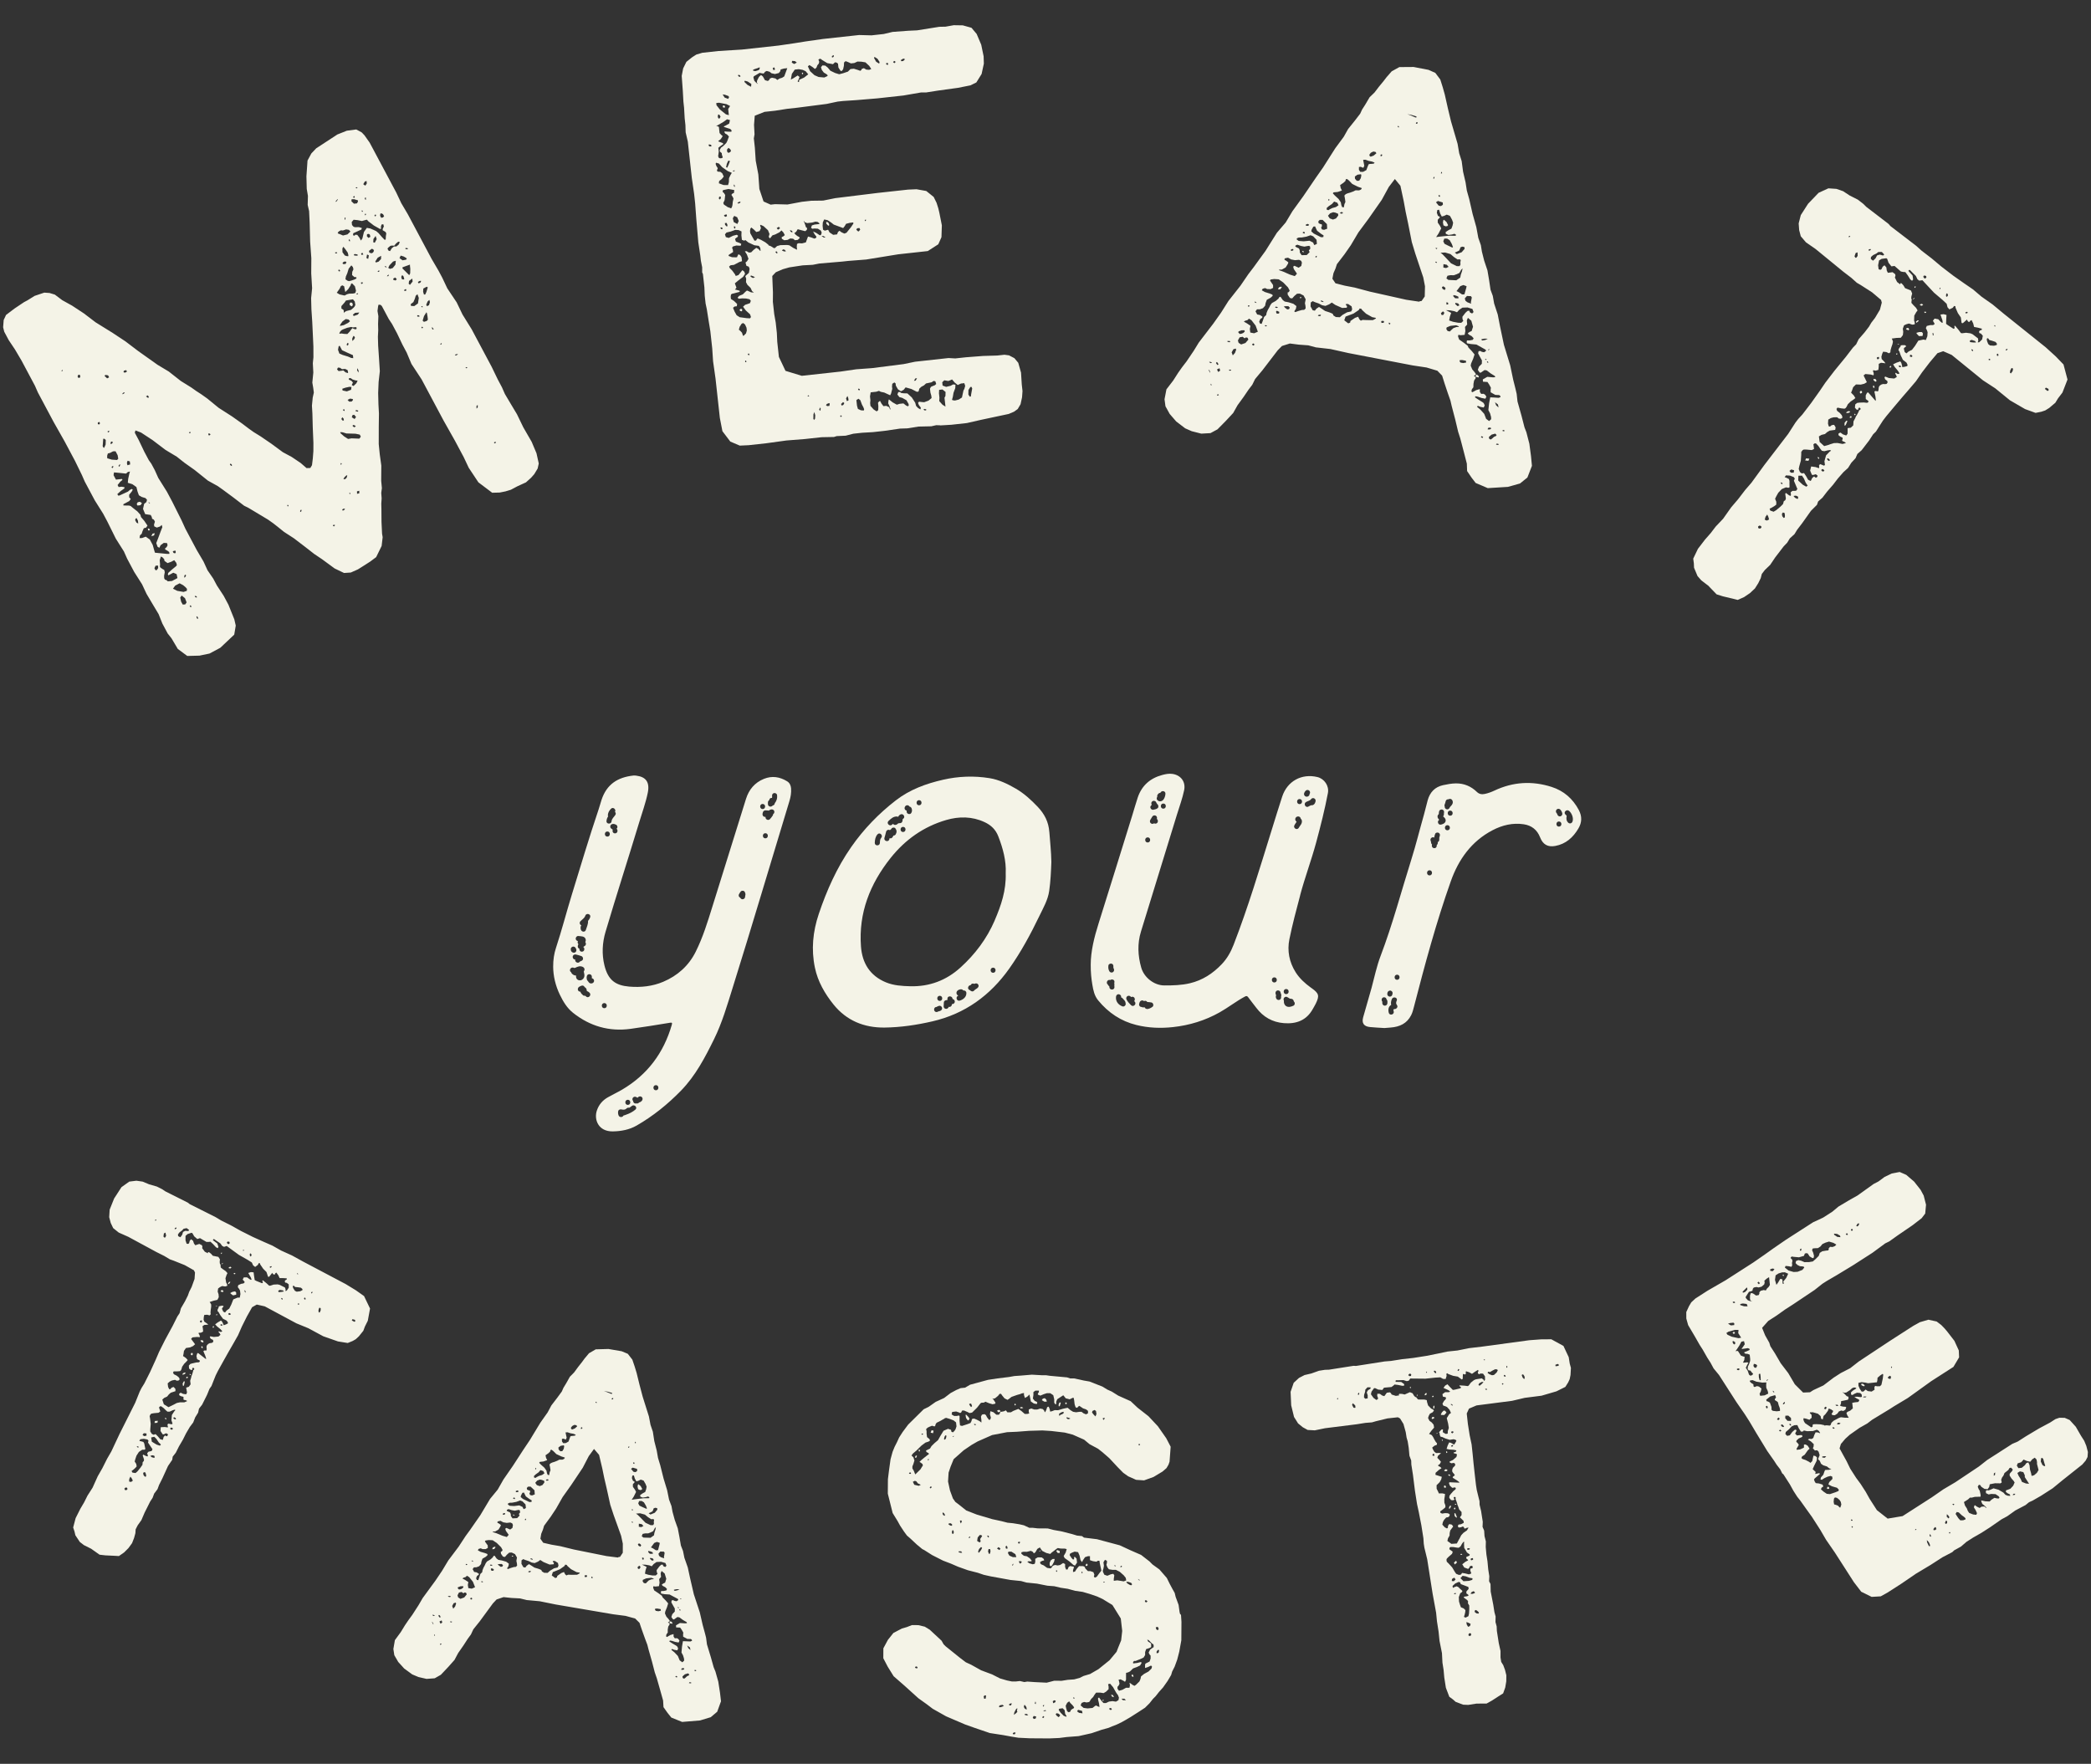 <?xml version="1.0" encoding="UTF-8"?>
<svg id="Livello_1" data-name="Livello 1" xmlns="http://www.w3.org/2000/svg" viewBox="0 0 1163.16 981.16">
  <rect x="0" y="0" width="1163.16" height="981.16" fill="#333333" stroke="none"/>
  <defs>
    <style>
      .cls-1 {
        fill: #f4f3e7;
      }
    </style>
  </defs>
  <path class="cls-1" d="m111.13,364.7l-6.96.18-5.26-3.9-3.5-5.9-2.16-2.73-2.93-5.49-2.09-5.24-3.2-5.35-3.5-5.9-2.51-5.36-4.36-6.85-3.95-7.42-1.78-3.99-4.51-7.13-4.7-9.48-2.34-4.4-4.65-7.4-5.57-10.44-1.63-3.72-3.83-7.84-5.71-10.72-6.13-10.84-8.79-16.48-1.63-3.72-7.47-14.01-3.64-6.17-3.48-5.2-2.49-4.67-.62-2.49.31-4.04,1.32-2.82,4.78-3.61,5.2-3.48,1.93-1.03,3.97-2.47,5.38-1.81,2.93.2,2.95.9,4.12,3.1,5.51,3.06,6.52,4.29,6.54,4.98,9.48,5.88,7.09,4.69,7.1,5.39,10.79,7.66,6.23,3.74,6.68,5.25,5.81,3.61,2.84,2.01,2.69,1.74,3.41,2.42,6.27,5.13,7.51,4.82,5.68,4.03,3.56,2.7,2.83,2.01,3.68,2.27,6.1,4.16,6.39,4.71,4.94,2.66,4.97,3.35,3.28,2.84,2.09-.06.93-1.55.46-3.77.31-4.05.02-4.59-.36-8.63-.2-7.65-.26-4.45.44-4.47.62-2.8-.35-2.64-.49-2.91.55-5.59-.27-5.14.33-3.35-.02-5.99-.33-7.24-.31-6.54-.45-6.81-.17-6.27.55-5.58-.49-8.21.06-8.5-.66-9.18-.27-10.44-.31-6.54-.79-3.46.14-5.02-.66-3.89-.18-6.96.61-8.79,2.13-3.96,2.71-2.86,11.77-7.69,5.24-2.09,5.27-.7,2.97,1.59,1.57,1.63,2.9,4.1,14.79,27.75,2.8,5.92,3.64,6.17,13.18,24.73,3.93,6.72,2.05,3.85,2.8,5.92,5.22,7.81,3.24,6.74,5.09,8.22,11.13,20.88,3.39,7.01,2.34,4.4,1.63,3.71,3.5,5.9,3.21,5.35,3.53,7.29,4.67,8.1,2.67,6.34,1.26,5.68-.62,2.8-1.87,3.11-1.76,2-2.86,2.58-4.82,2.21-3.57,1.9-3.04.92-3.19.64-4.18.11-7.67-5.79-5.36-8.07-2.8-5.92-4.84-9.07-6.42-11.39-12.16-22.8-5.66-8.62-2.67-6.34-2.35-4.4-2.95-6.19-2.79-5.22-1.89-2.88-3.81-7.14-.72-.68-1.11-.11-.25.84-.35,2.65.49,2.91-.17,4.32.09,3.48-.18,3.63.13,4.87.46,6.81.48,7.51-.68,6.01-.25,6.13.16,6.27.28,5.15-.1,7.1-.02,9.89.57,5.69.86,6.25-.06,8.49.38,4.04-.35,2.65.22,3.06-.2,2.93.07,2.79.05,7.38.31,6.54.33,1.94-.57,4.89-3.04,6.21-3.28,2.45-3.15,2.03-3.7,2.33-4,1.77-3.75.24-5.22-2.51-6.96-5.11-4.39-2.95-4.83-3.77-6.54-4.99-5.38-3.48-3.69-2.97-2.42-1.89-2.84-2.01-10.9-6.54-2.4-1.19-5.97-4.58-5.82-4.3-2.84-2.02-5.51-3.06-7.4-5.93-5.68-4.03-4.26-3.37-6.23-3.74-7.11-5.39-6.52-4.29-3.1-1.17-.38,1.26,2.2,4.12,3.09,6.46,2.49,4.67,1.45,2.05,1.91,3.57,1.92,4.27,4.8,7.67,2.93,5.49,5.29,10.58,2.07,4.55,6.29,11.81,3.8,6.45,2.21,4.82,3.19,4.65,2.05,3.85,3.77,5.75,2.64,4.94,3.27,8.13.79,3.46-.84,5.04-7.75,7.31-6.04,3.22-5.4,1.12ZM34.97,205.96l-.42-.13-.4.57.42.13.4-.57Zm9.7,3.64l-.16-.97-.84-.25-.53.99.44.82.69-.02.4-.57Zm10.99,25.9l-.44-.83-.82.44.02.7.57.4.68-.72Zm3.1,11.76l.07-2.51-.72-.68-.7.02-.2,2.93-.11,1.12.44.83.42.13.79-1.84Zm1.94-37.37l-.58-1.1-1.54-.24-.41.57,1.43,1.35,1.1-.58Zm5.08,45.27l-.33-1.94-1.17-2.2-1.39.03-1.65.88-1.24.31-.39,1.27.04,1.39,2.53.77,2.93.2.68-.71Zm-5.13-14.91l.13-.42-.14-.27-.83.44.29.55.55-.29Zm2.11,5.93l-.29-.55-.7.02-.38,1.26.7-.02.68-.72Zm.22,13.65l-.02-.7-.55.29-.4.57.57.4.4-.57Zm31.18,47.24l-1.14-.81-.99-.53-.29-.55.95-.86.53-.99-.31-1.24-1.81-.1-1.78,1.3-.66,1.41-.99-.53-.75-2.07,1.04-2.67,1.3-3.51,1.04-2.67-.31-1.25-.95.86-1.8.61-1.41-.66-.16-.97.51-1.68-.59-1.1-.99-.53-.17-.97-.59-1.1-3.08-.48-1.19-2.89.62-2.8,1.23-1,.38-1.27-.86-.95-2.11-.64-1.56-.93-.75-2.07-.62-2.49-2.27-1.61-2.53-.77.22-2.23.62-2.8.38-1.26-1.24.31-.96.86-6.7-.66-.24,1.54,1.32,2.47,3.34-.37.29.55-1.23,1-1.49,1.85.59,1.1,1.67-.18,1.54.24.02.69-2.05,1.45-1.9,1.72.44.83.7-.02,4.82-2.22.95-.86,1.1-.59.57.41-.53.99-1.49,1.85.04,1.39.86.95-.8,1.14-3.3,1.76.02.7,3.2.06.84.25,1.28,1.08,2.42,1.89,1.72,1.9.31,1.25,1.87,2.18,1.74,2.6-.8,1.14-1.24.31-.79,1.83-.38,1.26-.96.86-.24,1.54,1.39-.04,2.07-.75,2.27,1.61,1.61,3.02.77,2.77.46,1.52,6.7.66,1.39-.03-.17-.97Zm-27.57-47.75l.26-.84-.15-.28-.68.72.02.69.55-.29Zm2.42-40.45l.41-.57-.7.02-.68.72.14.27.83-.44Zm1.63-12.16l-.44-.82-1.25.31-.26.84.84.26,1.1-.59Zm1.59,49.96l-1.27-.38-.38,1.26.31,1.25,1.52-.46-.18-1.67Zm4.48,32.9l-.73-1.38-.55.29-.25.84.73,1.37.99.53-.18-1.66Zm-.22-8.35l-.44-.83.53-.99,1.25-.31,1.14.8-.81,1.14-1.66.18Zm6.36-60.2l-.58-1.1-1.1.59,1.14.8.54-.29Zm-.43,73.97l-.17-.97.7-.02.44.83-.55.29-.42-.13Zm.57-15.48l-.42-.13.29.55.7-.02-.57-.4Zm1.19,18.77l.66-1.41,1.24-.31-.38,1.26-1.52.46Zm3.81,17.73l-.04-1.39-1.39.04-.66,1.41.59,1.1.7-.02.8-1.14Zm10.73,5.56l-.48-2.21-1.83-.78-2.75,1.46-.29-.55.26-.84,1.9-1.72,2.45-2.01.41-.57-.31-1.25-1.15-1.5-1.65.88-2.07.75-1.7-1.21-.17-.97-.86-.96-.99-.53-.64,2.11.2,2.36-.11,1.11.29.55,1.14.8.99.53.31,1.25-.37,1.96.03,1.39.44.82.84.26.72.68,2.36-.2,3.02-1.62Zm-.93-14.32l-.17-.97-.97.17-.55.29.44.82.84.26.41-.57Zm6.24,20.31l-.86-.96-1.28-1.08-1.98-1.06-2.48,1.32-1.21,1.7,2.4,1.19,3.5.6,1.79-.6.11-1.12Zm-.22,7.53l-.9-2.34-1.85-1.48-.8,1.13.48,2.22.88,1.65,1.39-.04.8-1.14Zm-.79-14.05l.53-.99-.57-.41-.4.57-.11,1.11.55-.29Zm3.06-80.31l-.29-.55-.55.29-.13.42.7-.02.27-.14Zm.45,96.79l-.44-.83-.55.29.44.82.55-.29Zm2.91-5.79l-.84-.26-.27.15.29.54.84.26-.02-.69Zm.88,12.23l-.44-.82-.57-.41.02.69.44.83.55-.29Zm6.79-102.41l-.57-.4-.69.02.17.97.69-.02.4-.57Zm11.87,16.96l-.71-.67-.41.57.71.68.42.13-.02-.7Zm31.52,22.72l-.14-.27-.42-.13-.13.42.29.55.41-.57Zm7.05,3.3l.25-.84-.42-.13-.4.57.02.7.55-.29Zm18.86,7.59l-.84-.26-.4.57.57.4.68-.71Zm.9-151.84l-.97.16.29.55.97-.17-.29-.55Zm-.18-28.13l.8-1.14-.15-.27-1.08,1.27.15.28.28-.14Zm10.91,49.58l-.62-2.49-1.58-1.63-.55.29-.25.84-1.34,2.12-1.63,1.58-.64-3.19-.99-.53-.83.44-.66,1.41-1.61,2.27,1.55.94,2.8.62,1.38-.73,1.24-.31,2.09-.05,1.25-.31.38-1.26Zm-4.39,45.38l-.31-1.25-1.4-.66-1.67.18-1.14-.8-1.12-.11-.53.99.86.96,1.67-.18.97-.17,1.28,1.08,1.27.38.13-.42Zm1.29-78.31l-.86-.95-1.54-.24-1.8.61-1.11-.11-1.1.59-.68.71.29.55.84.25,1.83.79,2.49-.62,1.62-1.58Zm1.39,68.77l-3.24-1.45-2.82-1.32-1.32-2.47-.55.29-.37,1.96.75,2.07,1.83.79,2.95.9,1.83.78,1.12.11-.18-1.66Zm-7.09-47.03l-.71-.68-.4.57.71.68.4-.57Zm5.35,33.84l.8-1.14.68-.71.99.53,1.12.11.26-.84-.57-.4-.97.16-.7.02-.84-.25-2.22.48-2.34.9-.83.44-.68.71-.53.99.15.27.97-.16,1.54.23,1.81.09,1.36-1.43Zm-.83-4.85l.96-.86-.86-.95-1.54-.24-1.78,1.3-1.21,1.7-.26.84,2.22-.48,2.47-1.31Zm6.95,63.33l-.59-1.1-2.38-.5-5.02-.14-2.1-.64-1.12-.11-.27.15.29.55,2,1.76,2.12,1.34,1.94-.33,4.32.17.81-1.13Zm-10.61,15.18l-.29-.55-.4.57.29.55.4-.57Zm1.18-24.27l-.17-.97-.71-.68-.53.99.86.96.55-.29Zm5.19-62.39l.68-.72.53-.99-.33-1.94-1.01-1.23-3.88.66-.8,1.14-1.76,1.99.03,1.39.99.53.29.55.04,1.39.41-.57,1.1-.59,2.49-.62,1.23-1.01Zm-4.6,111.82l-.14-.27-.97.16-.41.57.15.28.7-.02.68-.72Zm3.66-67.92l-1.12-.11-2.21.47-1.79.61.16.97,2.38.49,2.34-.89.24-1.54Zm-1.78-73.49l-.31-1.25-1.44-2.05-1.01-1.23-.53.99.06,2.09,1.3,1.78,1.27.39.7-.02-.02-.7Zm-1.01,4.07l-.57-.4-.97.16-.68.72.29.55,1.39-.03.53-.99Zm-1.06,82.07l-.57-.41-.25.84.84.26-.02-.69Zm1.13,37.86l.38-1.27-.42-.13-.96.86-.8,1.13.84.26.96-.86Zm-.58-144.7l-.42-.13-.11,1.11.42.13.11-1.12Zm6.04,33.83l-.02-.7-1.12-.11-1.28-1.08.1-1.81.66-1.41-.31-1.25-.86-.95-1.48,1.85-.77,2.52-.79,1.84-.24,1.54,1.14.8.84.25,1.24-.31,1.8-.61,1.1-.58Zm-4.6,37.03l.25-.84-.57-.41-.53.99.29.55.55-.29Zm2.62,30.71l-.02-.69-1.54-.24-1.38.73.86.95,1.39-.04.68-.72Zm-1.64-89.09l-.29-.55-.4.57.29.55.42.12-.02-.69Zm3.62,79.57l.66-1.41-1.11-.11-1.68-.52-1.14-.8-.97.17.02.69,1.41.66.86.96-.66,1.41.99.53,1.63-1.57Zm-3.42,61.1l-.42-.13-.13.42.57.4-.02-.69Zm-.37-104.59l.11-1.11.55-.29.84.25.31,1.24-.67.72-1.14-.81Zm4.63-57.5l-.02-.7-2.11-.64-1.39.04-.11,1.11,1.43,1.35,1.67-.18.53-.99Zm15.45,21.05l.09-1.82.24-1.54-.44-.82-1.56-.93-.02-.7.66-1.41-.31-1.25-.97.17-.38,1.27.16.97-.55.29-3.53-2-2.99-2.29-.86-.95-1.25.31-1.52.45-2.38-.49-2.23-.22-1.08,1.28.18,1.66.86.96.84.25,2.09-.06,1.68.51-.25.84-4.54,2.07-.11,1.11.84.26.4-.57,1.12.11,1.15,1.5.88,1.65.8-1.14.88-3.65,1.62-2.27,1.96.37,1.83.79,1.41.66,1.28,1.08,1.87,2.18,1.58,1.63.55-.29Zm-16.5,98.76l-1-1.22-.97.16-.39,1.26,1.55.93.81-1.14Zm-1.13-43.14l.53-.99-.44-.82-.42-.13-.66,1.41.04,1.39.95-.86Zm.98,48.17l-.99-.53-.7.02.02.7.99.53.68-.71Zm1.97-63.15l-2.36.2-1.23,1.01.29.55.42.13,2.07-.75.8-1.13Zm-2.52-64.28l-.29-.55-.28.15-.4.57.57.4.4-.57Zm1.54,31.99l-1.54-.24-.55.29.29.55,1.82.09-.02-.7Zm.46,86.9l-1.26-.39-.4.57,1.26.39.4-.57Zm-.45-123.94l-.57-.4-.55.29.57.4.55-.29Zm.29,58.76l-.42-.13-.55.29.15.28.69-.02.13-.42Zm.64,109.73l-1.25.31.04,1.39,1.25-.31-.04-1.39Zm-.36-66.84l-.73-1.37-.11,1.11.73,1.38.11-1.12Zm2.08-48.38l.4-.57-.42-.13-.7.02.02.69.42.13.28-.14Zm-.03-17.27l-.68.72.29.55.97-.17-.58-1.1Zm.37-23.13l-.57-.4-.13.42.29.55.41-.57Zm2.11-15.24l-.04-1.39-.97.17-.93,1.56,1.14.8.81-1.14Zm-.39,17.14l-.29-.55-.41.57.29.55.4-.57Zm-.11-9.47l-.55.29.02.7.57.4-.03-1.39Zm1.68,32.27l-.99-.53-.37,1.96.99.53.37-1.96Zm.85-10.33l-.31-1.25-.57-.4-.97.17-.11,1.12.86.96,1.1-.59Zm1.48,8.73l.53-.99-.44-.83-.84-.25-1.5,1.15.17.97,1.26.38.82-.44Zm2.04-7.43l-.61-1.79-1.21,1.7-.1,1.81.84.25,1.06-1.97Zm-.34-13.22l-.29-.55-.27.15-.41.57.57.41.41-.57Zm2.72,24.3l.09-1.81-1.92,1.03-1.34,2.12.29.55,1.52-.46,1.35-1.43Zm-.93,6.85l.13-.42-.69.02-.41.57.42.13.55-.29Zm2.67-30.71l-.59-1.1-.98-.53-.55.29-.11,1.12.59,1.1.97-.16.68-.72Zm1.15,27.97l-.84-.26.29.55.84.26-.29-.55Zm1.52,4.83l-.15-.27-.55.29-.4.57.69-.02.41-.57Zm1.56-14.94l1.23-1,1.39-.04,1.23-1.01.66-1.41-.84-.25-1.23,1-1.08,1.28-1.12-.11-.97.17-1.23,1.01-.4.57.59,1.1.84.26.93-1.56Zm2.05,9.14l.22-2.24-1.52.46-2.03,2.14-.66,1.41.99.53,1.52-.46,1.48-1.85Zm.77,8.06l-.86-.96-1.1.59.02.7,1.26.38.68-.71Zm5.55-11.43l-.14-.28-1.56-.93-1.68-.51-.66,1.41,1.7,1.21,1.94-.33.4-.57Zm-1.37,11.32l-.46-1.52-.71-.68-.53.99.31,1.24.84.26.55-.29Zm3.26-3.15l.07-2.51-.18-1.67-.02-.69-4.14,1.5.02.7.72.68,3,2.99.53-.99Zm-2.13,9.25l-.29-.55-.83.44.02.69.97-.17.13-.42Zm.64-23.28l-1.11-.11.02.7,1.39-.04-.29-.55Zm2.85,18.59l-.18-1.67-1.78,1.3-.24,1.54.71.68,1.48-1.85Zm2.97,12.18l.48-3.08-.75-2.07-.96.86-.51,1.69-.79,1.83-1.5,1.15.16.97,1.82.1,2.05-1.45Zm.88,6.94l-.57-.4-.7.02.02.69,1.12.11.13-.42Zm.62-18.68l.26-.84-.7.02-1.1.58.44.83,1.1-.59Zm1.04,13.2l-.69.02.29.55.42.13-.02-.69Zm.31,11.83l-.57-.4-.41.57.57.4.41-.57Zm2.67-4.25l-.18-1.66-.33-1.94-.29-.55-1.34,2.12-.77,2.53.71.68,1.52-.46.68-.72Zm-.82-15.44l.77-2.53-.57-.4-1.92,1.03-.1,1.82.46,1.52.7-.02.66-1.41Zm1.45,7.35l.51-1.69-.31-1.25-.96.86-.79,1.83.44.82,1.1-.58Zm2.58,13.44l-.44-.82-.57-.4.16.97.57.4.28-.15Zm4.39,8.25l.13-.42-.42-.13-.4.57.15.28.55-.29Zm9.07,5.75l-.15-.27-.97.16-.55.29.57.4,1.1-.59Zm5.35,7.38l-.57-.4-.55.29.57.4.55-.29Zm5.73,22l-.04-1.39-.68.72.04,1.39.68-.71Zm10.12,19.65l-.29-.54-.82.43.29.55.82-.44Z"/>
  <path class="cls-1" d="m523.02,236.58l-2.21-.07-2.75.62-7.18.16-6.15.99-4.06.13-8.63,1.26-6.5.71-5.92.34-4.95.54-4.26,1.1-4.99.23-1.51.48-6.88.13-9.28,1.01-10.25.81-11.11,1.53-9.9,1.09-4.98.23-5.26-2.24-4.39-5.78-1.43-7.36-2.41-21.97-1.36-9.56-.47-7.15-1.05-9.6-.96-5.84-1.02-6.46-.65-3.06-.48-4.33-.2-4.68-.82-7.43-.41-.89v-2.82s-.72-3.68-.72-3.68l-.31-2.78-1.12-7.4-1.12-13.03-.64-8.7-.57-5.26-1.3-8.94-2.21-20.12-1.2-5.19-.13-4.06-.41-3.71-.34-5.91-.37-3.4-.33-5.92-.61-8.39.8-4.16,1.79-3.64,3.17-2.54,2.34-1.51,3.34-1,8.97-.98,13.07-.81,20.43-2.24,8.63-1.26,6.46-1.03,9.56-1.36,20.12-2.2,6.91.18,6.81-.75,4.88-1.16,8.7-.64,4.98-.23,12.32-1.97,3.44-.07,4.61-.82,5.02.08,4.84,1.35,2.88,3.44,2.54,5.99,1.33,6.43.13,4.06-1.25,5.78-2.93,4.71-3.26,1.61-7.05,1.4-11.11,1.53-6.47,1.02h-2.82s-9.84,1.7-9.84,1.7l-14.55,1.6-11.8.98-7.16.47-3.09.34-6.12,1.3-16.37,2.11-5.58.61-6.77,1.06-5.88.64-5.4,2.16-.39,5.06.27,5.29-.38,2.23.57,5.26.47,7.15,1.46,7.67.57,8.08,2.33,6.95,3.95,1.76,2.48-.27,6.91.18,7.98-1.5,5.26-.58,6.57-.09,6.74-1.36,23.49-2.89,17.02-1.86,4.68-.2,5.43.97,4.12,3.31,1.61,3.27.96,3.03.58,2.44,1.4,7.05-.22,6.6-1.76,3.95-5.85,3.77-16.4,1.8-17.85,2.9-9.93.78-3.41.37-12.73,1.08-3.67.72-5.61.3-7.39,1.12-3.65,1.03-3.89,1.68-1.97,2.09.17,4.37.2,4.68-.04,5.33.75,6.81.82,4.61.64,5.88.23,4.98.91,8.36,3.67,7.74,9.07,2.76,21.66-2.37,8.64-1.26,8.7-.64,17.61-2.24,6.43-1.33,18.57-2.04,3.78.21,5.88-.64,9.63-.74,7.8-.23,4.02-.44,2.54.34,2.99,1.56,2.16,2.58,1.54,5.47.41,6.54.41,3.71-.25,3.47-.83,3.85-1.58,2.68-2.03,1.47-2.99,1.27-15.3,3.25-7.95,1.81-8.66.95-6.23.37Zm-127.27-155.18l-.07-.62-.34-.27-.96-.21-.24.65.68.55.93-.1Zm9.7,19.93l.07-2.2.76-1.65.8-1.34-2.31-1-3.06-2.17-1.78-2-1.62-.45-.24.65.45,1.21.75,1.17-.48,1.31.38.59,1.58.14,1.03.83.82,1.79-1.1,1.37-1.45,1.1-.18,1.27,2.61.97,2.51.03.45-1.61Zm-3.97-13.35l.58-.38-.48-1.51-.1-.93-1.03-.83-.1-.93.79-1.34.59-.38.86-.72,1.41-1.41.52-1,.97-2.61-1.06-1.14-1-.51-.38-.59-.06-.62,1.58.14,2.2.07.24-.65-.72-.86-3.57-1.17-.03-.31.89-.41,2.06-1.17.42-1.92-1.62-.45-2.03,1.47-2.65,1.55-1.48.78.62-.06,1,.52.37,3.41,1.06,1.14.69.55-1.07,1.68-1.45,1.1.34.28,1.96.72.68.55-2.03,1.47-.86.72.24,2.17-.35,2.54.41.9.65.24.93-.1Zm3.58-27.33l1.07-1.68-1.99-1.03-4.16-.8-1.55.17.14,1.23,1.82,2.31,3.43,2.76,1.62.45-.37-3.4Zm-4.75,5.22l.51-1-.75-1.17-.62.07-.18,1.27.41.9.62-.07Zm.52,44.73l.21-.96-.35-.27-.62.06-.21.96.38.58.59-.37Zm1.21,16.78l-.41-.89-.92.1.41.89.93-.1Zm5.21-12.47l.21-.96.14-1.58.41-1.93-.41-.89-.75-1.17.55-.68.89-.41.14-1.58-3.2-.59-3.06.65-.21.96.68.55.76,1.17-.31,2.85-.76,1.65.41.89,2.03,1.35,1.96.72.52-.99Zm-1.67-60.9l-.38-.59-1.96-.72-1.27-.17,1.13,1.76,1.96.72.52-1Zm-3.45,5.7l-.1-.93.93-.1.38.59-.24.65-.96-.21Zm2.25,60.52l-.1-.93-.93.1-.59.38.04.31.68.55.9-.41Zm.3,5.6l-.1-.93-.41-.9-.93.1.1.93.72.86.62-.06Zm13.06,50.56l-.48-1.51-2.44-2.24-1.48-2.03,1.14-1.06,1.51-.48,1.2-.45.48-1.3-.72-.86-1.93-.41-2.2-.07-1.85.2-.69-.55.83-1.03,2.1-.86,1.42-1.41.86-.72.65.24,1.65.76,1.58.14-1.03-.83-.82-1.78-1.75-1.69-.79-1.48.1-1.89-.48-1.51,2-1.79.38-2.23-.45-1.2-1.31-.49-.51-1.82.86-.72.8-1.34-.89-2.41-1.13-1.76.93-.1,1.34.79,1.24-.14,1.41-1.41,1.45-1.1,1.34.8.72.86.31-.03-.17-1.54-.76-1.17-2.54-.35-3.3-1.52-1.72-1.38-.59.37-1.31-.48-.27-2.47.07-2.2-1.65-.76-1.89-.1-2.4.89-2.44.58-.83,1.03.48,1.51,1.62.45,2.37-1.2,2.13-.55.69.55-.24.65-.59.38-.86.72.48,1.51,1.96.72,1,.52-.21.96-.62.07-1.89-.11-1.83.51-.55.68.45,1.2.14,1.24-2.34,1.51-.24.65,1.96.72,2.2.07.62-.07.24-.65.52-1,1,.52.75,1.17.24,2.17-1.51.48-2.96,1.58-1.86.21-.86.72.41.9,1.4,1.41,1.48,2.03.41.89,1.51-.48,2.2-2.75,1.03.83.45,1.2-1.07,1.68-2.89,2.2-1.72,1.44.89,2.41-.83,1.03.96.21,1.62.45.07.62-4.27,1.09-.58.38-.18,1.27.14,1.24,1.69,1.07,1.75,1.69-.17,1.27-1.24.14-.86.72.86,2.1,1.16,2.07,1.68,1.07,3.82.52,1.89.11.55-.69Zm-12.43-84.77l.72-1.96-.34-.28-.62.07-.76,1.65-.41,1.92.65.24.76-1.65Zm.8-6.98l.55-.68-.41-.9-1.03-.83-.83,1.03.14,1.24.69.55.89-.41Zm2.7,10.35l-.34-.27-.89.41.35.28.89-.41Zm2.13,27.96l-.86-2.1-1.65-.76-.8,1.34.55,2.13,1.99,1.03.76-1.65Zm-2.14-19.5l-.41-.89-.24.65.41.89.24-.65Zm.31,22.83l-.69-.55-.21.96.69.55.21-.96Zm2.6-13.44l.24-.65-.93.1-.86.72.65.24.9-.41Zm.14-70.18l-.07-.62-1-.52-.24.65.68.55.62-.07Zm3.13,142.8l.45-1.61-.17-1.55-.82-1.79-1.03-.83-.89.41-1.07,1.69-.45,1.62.68.55,1.07,1.13.48,1.51.34.28,1.41-1.41Zm-3.25-12.48l-.38-.59.86-.72.69.56-.21.96-.96-.2Zm6.2-126.28l-2.02-1.35-1.62-.45-.24.65,1.75,1.68,2,1.04.14-1.58Zm-2.77,154.72l-.06-.62-.34-.28-.28.34.07.62.61-.07Zm1.76-3.95l-.04-.31-.37-.58-.58.38.37.58.62-.07Zm26.46-58.65l-.17-1.55.14-1.58.89-.41,1.89.11,2.13-.55,1.21-3.27,1.62.45,1.96.72.89-.41.24-.65-1.1-1.45-.78-1.48,1.65.76,2.03,1.35.62-.06.49-1.31-.45-1.2-1.68-1.07-1.89-.11-1.23.14-.69-.55.49-1.31,1.51-.48,2.48-.27.28-.34-1.03-.83-1.27-.18-1.82.51-2.79.3-1.31-.48-.38-.58-.31.03.38.58.45,1.21.48,1.51.69.55-.21.96-.86.72-2.58-.65-1.62-.45-.79,1.34-.86.72-.31.03.72.86,1.03.83,1,.52.37.59-1.14,1.06-1.55.17-1.03-.83-1.58-.14-1.48.79-1.86.2-1.34-.8-.1-.93.89-.41.86-.72-.79-1.48-1.06-1.13-1.14,1.06-2.37,1.2-1.51.48-1.38,1.72-.72-.86.45-1.62-.86-2.1-2.44-2.24-1.65-.76-.28.34.48,1.51-.76,1.65-1.82.51-1.41-1.41-1.37-1.1-.55.69-.17,1.27.14,1.24,2.33,4.13.93-.1.52-.99.62-.07,1.65.76,2.33,1.31,1.72,1.38.04.31,1.31.48,1.68,1.07.62-.07,1.14-1.07,1.82-.51,3.75-.1,1.27.18,2.02,1.35,2,1.03.31-.03Zm-23.37,15.4l-1-.52-1.31-.49-.24.65,1.34.8,1.21-.45Zm1.78-115.15l.58-.38.24-.65-.07-.62-.89.41-1.51.48-1.2.45.07.62,1.27.17,1.51-.48Zm-.12,7.53l-.68-.55.17-1.27,1.03-1.99,1.14-1.07,1.03.83,1.16,2.06,1.62.45.86-.72.24-.65,1.2-.45,1.93.42,1.03.83,1.16-.76,1.52-.48,1.17-.75,1.69-4.57-1.86.2-1.82.51-.21.96-.83,1.03-2.13.55-1.93-.42-1.03-.83-1.62-.45-.89.41-.83,1.03-1.27-.18-.96-.21-3.23,1.92-.24.65.51,1.82,1.07,1.14.68.55.31-.03Zm9.47-7.93l-.44-1.21-.9.41.45,1.2.89-.41Zm1.47,101.94l-.72-.86-.59.38.72.86.58-.38Zm1.33-13.61l-.72-.86-1.17.76.72.86,1.17-.76Zm3.28,12.79l-.72-.86-.97-.21-.55.68,1.3.49.93-.1Zm3.46-11.34l-1.31-.48.41.89,1,.52-.1-.93Zm3.93-84.06l2.68-1.23,2.31-1.82-1.44-1.72-1.65-.76-2.23-.38-2.17.24-1.62,2.37-.59,3.2,1.48-.79,2.34-1.51,1.03.83-.49,1.31-.51,1,.03.31.65.24.18-1.27Zm-1.36-9.56l-1.03-.83-1.58-.14-.21.96,1.34.79,1.48-.79Zm2.88,6.26l-.07-.62.62-.06.06.62-.27.34-.34-.28Zm4,179.34l-.38-.58-.58.37.34.28.62-.07Zm10.23-178.09l-.07-.62-.69-.55-1.34-.8-1.1-1.44-.48-1.52.83-1.03,1.58.14,1.37,1.1,1.44,1.72,2.65,1.28,2.27.69,2.13-.55,2.72-.92,1.41-1.41,1.86-.2,2.27.69,1.31.48.58-.38.24-.65,1.2-.44,1.34.79,1.58.14,1.2-.45-1.13-1.75-2.1-1.96-2.24-.38-2.2-.07-1.79.82-1.86.2-1.65-.76-1.31-.49-.86.72-.1,1.89-.42,1.92-.83,1.03-.65-.24-1.13-1.76-.24-2.17-.69-.55-.96-.21-1.14,1.06-3.19-.59-3.03-1.86-.68-.55-.62.07-.58.38.44,1.2-.21.96-.83,1.03-.49,1.3-.86.72-1.37-1.1-1.69-1.07-.86.72,1.23,2.68,2.44,2.24,2.31,1,3.16.28,1.79-.82Zm-6.98,190.57l.11-1.89-.52-1.82-.48,1.31-.04,2.51.37.59.55-.69Zm3.14-5.67l-.37-.58-.49,1.31.69.55.17-1.27Zm2.72-95.2l-1.34-.8-.93.1,1.34.8.93-.1Zm6.4-1.65l.49-1.31.86-.72,1.03.82,1.65.76,1.2-.45,2.48-3.09,1.35-2.03-.07-.62-1.86.2-2.13.55-.79,1.34-.83,1.03-5.22-1.93-1.38-1.1-2.03-1.35-1.93-.41-.76,1.65-.11,1.89.24,2.17,1,.52,1.82-.51.79,1.48,2.03,1.35,2.17-.24Zm-4.26,95.38l.17-1.27-.34-.27-1.2.44-.55.69.68.55,1.24-.14Zm-1.71-101.3l-.1-.93.62-.07.69.55.45,1.2-.59.38-1.06-1.14Zm4.19-93.17l-.07-.62-.89.41-.24.65.65.24.55-.68Zm4.39,199.98l-.65-.24-.24.65.65.24.25-.65Zm.9-6.05l.52-1-.69-.55-1.14,1.07.41.89.89-.41Zm2.86-2.51l-.14-1.24-.45-1.2-.8,1.34.48,1.52.9-.41Zm6.5-94.99l-.41-.89-1.24.13-.55.69.72.86.65.24.83-1.03Zm2.2,99.99l-.45-1.2-.79-1.48-.89-2.41-1.03-.83-1.17.76.34,3.09.51,1.82,1.65.76,1.58.14.24-.65Zm-2.43-10.7l-.07-.62-.65-.24-.28.34.38.59.62-.07Zm3.43-94.34l-.07-.62-.58.38.07.62.58-.38Zm30.52,104.09l-1.1-1.45-.45-1.2.55-.68,1.27.17,1.58.14,2.41-.89,1.72-1.44-.14-1.24-.51-1.82-.24-2.16.52-1,.89-.41,1.2-.45.86-.72-.48-1.51-.96-.21-1.17.76-3.06.64-1.14,1.07-1.48.79-1.14,1.07-.21.96-.24.65-.93.1-2.99-1.55-3.23-.9-1.1,1.37-1.48.79-1.68-1.07-1.17-2.06-.14-1.24-.68-.55-1.17.76-.14,1.58.14,1.23-.66,2.58-.51,1-3.3-1.52-1.93-.41-1-.52-1.51.48-3.1.34-.38,2.24.23,2.16-.14,1.58.17,1.55,1.78,1.99,1.68,1.07.86-.72.07-2.2-.2-1.86.55-.69.59-.37.79,1.48,1.1,1.45,1.55-.17,1.65.76.45,1.2.31-.03-.48-1.51-.82-1.79.14-1.58.24-.65,2.06,1.65,2.34,1.31,1.52-.48,2.16-.24,1.38,1.1,1,.52.58-.38-.1-.93-1.17-2.06-2.34-1.31-1.61-.45-1.1-1.44.49-1.31.93-.1.68.55,1.27.18,2.2.07,2.44,2.24,1.89,2.92.51,1.82,1.07,1.14,1.34.79.21-.96Zm-22.97-192.31l-1.13-1.75-1.68-1.07-.24.65,1.17,2.06,1.69,1.07.21-.96Zm4.81,1.04l-.38-.58-.9.41.38.59.65.24.24-.65Zm3.99-.75l-.06-.62-.65-.24-.55.69.69.55.58-.38Zm4.3-.79l.86-.72-.07-.62-.93.1-1.17.76.37.58.93-.1Zm6.97,177.77l.79-1.34-.93.1-.79,1.34.93-.1Zm6.16,16.24l-1-.52-.89.41,1,.52.89-.41Zm9.91-6.73l.52-1,.07-2.2-1.72-1.38-1.86.2-.1,1.89.27,2.48-.11,1.89,1.79,2,1.68,1.07-.55-4.95Zm7.94,1.01l1.76-1.13.83-3.85.52-.99.45-1.62-.49-1.52-1.85.2-1.79.83-1.72-1.38-1.44-1.72-.9.41-1.2.45-2.23-.38-1.14,1.07.2,1.86,1.96.72,2.44-.58,1.48-.79,1.27.17-.11,1.89-.97,2.61-.38,2.24-.45,1.62.34.27,1.27.17,2.13-.54Zm6.71-1.68l.17-1.27.59-3.2-.41-.9-.62.07-1.07,1.68-.04,2.51.76,1.17.62-.07Z"/>
  <path class="cls-1" d="m663.07,239.93l-3.8-1.68-4.98-3.81-3.63-4.19-2.35-4.26-.52-3.91,1.06-5.5,3.81-4.97,2.71-4.24,2.17-3.07,2.54-3.31,3.98-5.89,2.78-4.54,8.04-10.5,4.35-6.14,4.11-6.5,6.71-8.53,4.41-6.45,2.96-3.87,3.02-4.18,3.45-4.73,6.4-10.18,4.9-5.72,3.74-6.26,6.04-8.35,7.06-10.37,3.93-5.59,6.82-10.74,4.71-6.38,2.41-4.29,3.75-4.67,2.97-3.87,1.08-2.33,1.81-2.82,2.35-3.99,2.73-2.64,2.54-3.32,2.48-3.01,1.7-2.21,2.85-3.26,4.26-2.35,7.93-.06,8.26,1.59,3.8,1.68,2.78,3.7,1.38,4.38,1.13,4.02,1.71,7.62,1.76,7.31,3.64,12.43.9,5.25,1.38,4.39.77,5.85,1.39,5.97.71,4.58,1.32,4.69,1.89,8.29,2.07,7.37,1.09,5.91,1.43,4.08.58,3.6,1.26,5,1.82,5.42.89,5.24.83,5.55,1.25,3.41.76,4.27,2,6.09,1.27,6.58,2.16,10.25,3.5,11.45,1.65,7.92,1.26,5,.69,2.99.46,4.21,2.26,8.04,1.63,6.34,1.06,2.74,1.64,6.34.91,6.83.53,5.49-2.52,6.49-4.12,3.33-6.7,1.88-11.23.7-6.74-2.88-2.28-2.97-2.47-3.65-.15-4.15-1.64-6.34-2.01-7.68-1.19-3.71-1.58-6.65-2.01-7.67-.69-2.99-1.44-4.08-1.81-5.42-1.38-4.39-2.65-2.73-6-1.79-7.7-1.16-35.77-6.88-10.03-2.24-8.07-.92-4.22-1.13-5.31-.39-4.95-.63-4.39,1.38-2.36,2.4-8.47,11.06-4.11,4.92-1.57,3.18-2.11,2.77-2.66,3.92-3.44,4.73-2.41,4.29-4,4.3-4.73,4.8-3.89,2.1-5.13.29-5.14-1.31Zm10.13-32.92l-.43-1.03-.56-.42.68,1.4.25.37.06-.3Zm1-5.2l-.55-.42-.92-.18-.06.3.86.49.67-.19Zm-.15,12.33l-.49-.73-.12.61.25.36.37-.25Zm3.76-11.32l-.43-1.03-.55-.42-.42.55.74,1.09.67-.19Zm.94,3.35l-.38-1.34-1.4.68.68,1.4,1.1-.74Zm-1.06,13.75l.37-.25-.56-.42-.36.25-.12.61.67-.19Zm6.31-29.54l.42-.56-.92-.17-.98.13.55.42.92.18Zm.79,15.68l.06-.31-.92-.17-.37.25.55.42.67-.19Zm2.18-9.72l.66-1.78-.19-.67-1.34.38-.97,1.72.63,1.7,1.21-1.35Zm5.82-5.54l1.64-1.9-.44-1.03-.92-.18-.73.49-1.11-.85-1.65.32-.96,1.71.38,1.34,1.41.91,2.37-.81Zm-2.17-5.17l1.03-.44.79-.8-.19-.67h-1.59s-1.7.64-1.7.64l-.12.61.8.79.97-.13Zm7.02-.24l2.07-.87-1.25-3.41-2.28-2.97-1.41-.91-.79.8-1.34.38-.73.49,1.72.97,1.97,1.33-.35,1.83.26,1.95,2.14.41Zm-2.86-14.82l.42-.55-.92-.18-.12.61.61.12Zm2.85,21.47l.12-.61-.55-.42-.73.49.49.73.67-.19Zm1.35-23.52l-.25-.37-.55-.42-.37.25.55.42.61.12Zm2.83,11.64l.66-1.77.72-2.08,1.15-1.05.23-1.23.6-1.47.97-1.71.54-1.16.84-1.11,2.13-1.18,1.52-1.29.48-.85.67-.19,1.23,1.82,1.11.85,2.14.41,2.69.84,1.66,1.27-.29,1.53-.91,1.41.56.42,1.7-.62,2.01-.57,1.28-.07.79-.8-.07-1.28-.32-1.65.41-2.14-1.18-2.13-2.02-1.02-1.59.02-1.52,1.29-1.21,1.35-1.22-.23-1.24-1.82-.07-1.28.67-.19.48-.86-.93-1.76-2.64-2.73-2.52-1.75-2.5-.17-1.95.26-.42.55,1.73,2.55v1.58s-1.38.68-1.38.68l-1.9-.05-1.16-.54-1.35.38-.48.86,1.71.96,2.69.84,1.47.6.19.67-1.15,1.05-2.13,1.17-.66,1.78-.29,1.53-1.21,1.35-1.7.62h-1.59s-.84,1.12-.84,1.12l.93,1.76,1.53.29,1.41.91-.12.61-1.09.74-.6,1.47.44,1.04.92.17Zm2.94,1.2l-.25-.37-.61-.11-.37.25.56.42.67-.19Zm5.42-10.06l.67-.19-.25-.36-.92-.18-.37.25.25.37.61.11Zm1.31,3.1l.18-.92-1.16-.54-.31-.06-.42.55.44,1.03,1.28-.07Zm-.05-14.59l1.34-.38.25.37-.84,1.1-1.29.07.54-1.16Zm10.02-7.59l-1.73-2.55-.37-1.34.72-.49,2.33,1.08,1.46-.99.36-1.84-.44-1.03-1.16-.54-2.26.2-2.14-.41-1.72-.97-1.65.32-.42.56.25.37.86.48,1.11.85-.12.61-.48.86-.91,1.41-2.13,1.17h-1.58s.25.38.25.38l2.08.72,3.8,1.68,2.69.84,1.21-1.35Zm-4.43,19.75l.48-.85-.8-.79h-1.59s-.98.14-.98.14l.8.79,1.11.84.98-.13Zm2.5-32.8l-.19-.68-.98.13-.42.55.55.42,1.04-.43Zm7.4,2.69l1.58-1.6-.44-1.03.79-.8-.07-1.28-.55-.42-.98.13-1.65.32-1.83-.35-2.08-.72-1.03.44-.12.61.86.48,1.16.54.44,1.03.07,1.28.99,1.46,2.87-.08Zm5.63-6.21l-.2-2.26-1.85-1.94-1.47-.6-2.38.81-2.62.44-1.58.02-1.03.44-.12.61,1.11.84,2.81.22,3.23-.33,2.02,1.03.43,1.03.25.37,1.4-.68Zm-9.55,29.87l.37-.25.61.11-.06.31-.67.19-.25-.37Zm1.51-26.03l.86.48-.06.31-.92-.18.12-.61Zm1.21-9.59l.11-.61-.55-.42-.73.49.55.42.61.12Zm2.1-4.35l.42-.55-.86-.48-1.03.44.19.67,1.28-.07Zm17.48,50.91l1.52-1.3,2.49-1.43,2.32-.51.54-1.16-.32-1.65-1.97-1.33-1.28.07.19.67.55.42-.18.92-2.56.14-3.8-1.68-1.96-1.33-1.46.99-2.07.87-1.83-.35-2.02-1.03-2.08-.72-1.16-.54-1.09.74-.11,2.2,1.18,2.13,1.22.24.84-1.1,1.46-.99,1.41.91,1.96,1.33,2.39.78,1.47.6.56.42.18.67,1.41.91,2.2.11Zm-9.19-44.57l.18-.92-1.41-.91-2.21-1.7-.68-1.4-.43-1.03-.98.13-.96,1.71-.18.92,1.35,1.21,4.05,2.05,1.28-.07Zm-3.76,11.32l.18-.92-.67.19-.12.61.61.12Zm1.96,32.71l.42-.55.06-.31-1.28.07-.42.55,1.22.23Zm2.26-48.07l1.7-.62-.14-2.56-2.4-2.36h-1.59s-.79.81-.79.81l.13.98.86.48.92.18.13.97-.48.86.43,1.03,1.23.23Zm-.43,40.18l.06-.3-.86-.49-.61-.12.19.67,1.23.24Zm2.85-51.13l.73-.5,1.4-.68,2.01-.56,1.46-.99-.68-1.4-1.77-.66-1.21,1.36-1.82,1.23-1.15,1.04.13.98.92.18Zm4.19,4.61l1.27-1.66-.13-.98-1.47-.6-1.23-.23-1.7.62-1.21,1.35.99,1.46,1.78.66,1.7-.62Zm-3.81-9.92l.12-.61-.25-.36-.42.55.25.37.3.06Zm50.07,56.22l.36-.25.98-.13,1.76-2.52.14-5.68-.96-4.94-4.43-13.22-1.94-6.4-2.09-10.55-1.33-6.28-1.08-5.92-1.84-8.59-3.08-3.77-3.38,4.43-3.92,7.17-7.43,10.62-5.56,7.49-4.22,7.12-3.5,5.03-4.24,5.53-.78,2.39-1.14,2.63-.59,3.06,1.72,2.55,5.14,1.31,5.51,1.06,8.44,2.25,20.36,4.55,7.09,1.05Zm-41.92-52.44l.35-1.84.54-1.16-.26-1.95-.32-1.65.79-.8,1.03-.44,1.34-.38,1.71-.62,1.4-.68,1.89.05,1.03-.43.42-.56.06-.3-2.08-.72-3.19-1.56-1.85-1.94-1.1-.85-.67.19-.18.92-1.15,1.05-1.82,1.23.32,1.64.68,1.4-2.38.81-2.25.2-.42.55,1.05,1.15,2.15,2,1.23,1.82.32,1.65.43,1.03.92.18Zm-.65,3.36l.12-.61-.92-.18-.73.49.55.42.98-.13Zm4.18,60.72l.18-.92,2.55-1.73,1.71-.62.68,1.4.8.79,1.03-.43,2.19.1,3.48.04,1.76-.93-.25-.37-1.83-.35-3.44-1.93-2.15-2-.5-.73-.92-.18-.49.86-2.91,1.97-4.44,1.68-.72,2.08,2.21,1.69,1.03-.43Zm5.02-78.93l.9-1.41.3-1.53-.19-.67-1.95.26-1.46.99.07,1.28,1.04,1.15,1.28-.07Zm2.22-4.96l1.76-.93.66-1.77.6-1.47.67-.19,1.28-.07.97-.13.42-.55-1.47-.6-1.83-.35-1.78-.66-1.29.07.64,3.3-.54,1.16-1.47-.6-.98.13v1.59s.75,1.09.75,1.09h1.59Zm5.85-9.03l1.52-1.29-.49-.73-1.22-.23-1.4.68-.84,1.11.18.67.55.42,1.71-.62Zm4.76-.03l-.19-.67-.67.19-.12.61.25.36.73-.49Zm.83,93.04l.18-.91-.92-.18-.67.19.13.98,1.28-.07Zm3.73.4l-.55-.42-.3-.06-.12.61.56.42.42-.56Zm4.79-109.09l-.19-.67-.61-.12.19.67.61.12Zm9.6-5.45l.12-.61-2.69-.84-2.45-.47,1.78.66,2.63,1.14.61.12Zm.64,3.29l.12-.61-.61-.12-.42.55.25.36.67-.19Zm9.33,30.65l.18-.92-.31-.06-.48.86.61.12Zm1.46,46.88l.06-.3-.55-.42-.37.25.25.36.61.11Zm.3-8.18l-.92-.18-.06.3.55.42.42-.55Zm1.96-23.4l1.1-.74-.07-1.28-2.69-.84-1.09.74,1.54,1.88,1.22.24Zm-.72,16.98l3.24-.33,2.25-.2,1.89.05h1.59s.12-.62.12-.62l-.86-.48-1.35.38-1.95.26-1.47-.6-.13-.98,1.46-.99,1.77-.93.66-1.78.29-1.53-.62-1.7-1.17-2.13-1.78-.66-1.4.68-1.34.38-.93-1.77-.56-2.01-.97.13-.3,1.53.62,1.71.86.48.25.37-1.21,1.35v1.58s1.24,1.82,1.24,1.82l.68,1.4-1.5,2.88-1.33,1.97,1.95-.26Zm.14-22.17l.06-.3-.19-.67-.67.19.19.67.61.12Zm10.98,38.57l.48-.86-.07-1.28.23-1.22-.55-.42-1.28.07-1.96-1.33-1.9-1.63-3-.9-2.56.14,1.1.84,1.85,1.94,2.89,3.09,3.19,1.57h1.58Zm-9.01,27.1l.54-1.16-.8-.79-1.15,1.05.44,1.03.98-.13Zm-.72-78.76l-.19-.67-.31-.06-.17.92.67-.19Zm1.95,64.1l-.5-.73-.86-.48-.73.49.43,1.03,1.16.54.49-.86Zm-1.19-35.1l-.32-1.65.24-1.22.37-.25,1.35,1.21.93,1.77-.42.55-.98.13-1.17-.54Zm5.28,12.11l-.62-1.7-1.18-2.13-1.41-.91h-1.59s-.6,1.48-.6,1.48l.68,1.4,2.02,1.02,2.32,1.08.37-.25Zm-3.82,11.63l1.4-.68-1.04-1.15-1.84-.35-.05,1.89,1.53.29Zm6.52,30.42l1.89.05,1.15-1.05-.43-1.03-.07-1.29,1.69-2.21,1.15-1.05.98-.13.44,1.03,1.16.54.79-.8-.62-1.71-2.69-.84-2.87.09-1.82,1.23-1.21,1.35-1.47-.6-2.45-.47-2.2-.1,2.88,1.5-.72,2.08-.41,2.14,2.08.72,2.75.53Zm-4.42,4.86l.79-.8,1.15-1.05,1.7-.62,1.28-.07.06-.31-1.47-.6-3.24.33-2.07.87-.18.92.74,1.09,1.23.23Zm-.91-15.08l-.13-.97-.91-.18.07,1.28.97-.13Zm4.48-13.4l2.19-1.48.29-1.53.72-2.08.29-1.53-.79.8-.96,1.72-1.4.68-1.71.63-1.89-.05-1.65.32-.6,1.47,1.1.85,4.4.21Zm1.24,10.06l-.13-.98-1.46-.6-1.23-.24-.12.61,1.05,1.15,1.89.05Zm1.76-25.66l1.64-1.91-.13-.97-1.22-.24-1.04.44-.12.61-.54,1.16-1.4.68-1.03.43,1.11.85,2.74-1.06Zm-1.24,29.56l-.74-1.09-1.53-.29-.12.61,1.35,1.21,1.03-.44Zm2.77-6.13l1.01-3.61.18-.92-1.78-.66-1.71.63-2.12,2.76,1.16.54,1.96,1.32,1.29-.07Zm14.87,69.44l-.07-1.28-.56-2.01-.93-1.77.4-3.73.65-3.36,2.2.1,2.5.17,1.03-.44-.19-.67-.55-.42-2.2-.11-2.58-1.45v-1.58s.16-.92.16-.92l-.93-1.76-.99-1.46-2.51-.17-.07-1.28,2.49-1.42,3.12.28,1.28-.07-.19-.67-2.27-1.39-2.21-1.7-1.22-.23-2.19,1.48-.61-.12-.99-1.46.66-1.78,1.58-1.59.05-1.89-1.18-2.13-.93-1.76.24-1.23.98-.13.86.49,1.23.23,1.09-.74-.19-.67-5.15-2.89-3.12-.28-2.14-.41-.19-.67.18-.92h1.59s1.64-.33,1.64-.33l.49-.86-1.05-1.15-1.72-.96-.49-.73,1.09-.74,1.04-.44.78-2.39-.94-3.35-1.91-1.63-.6,1.47.2,2.26-1.21,1.35.2,2.26-.41,2.14-2.25.2-1.23-.23-.18.92.62,1.71,2.52,1.75,2.21,1.69.44,1.03,1.85,1.94,1.54,1.89-.77,2.38-1.14,2.64-.24,1.22.87,2.07,1.3,1.52.74,1.09-.06.31-1.09.74.86.48.19.67-.91,1.41-.35,1.84-.05,1.89-.85,1.11-.24,1.22.55.42,2.13-1.17,2.01-.57v1.58s.75,1.1.75,1.1l1.28-.07.86.49.74,1.09-.54,1.16-2.13-.41-2.08-.72-1.23-.23-.42.55,1.97,1.33,2.27,1.39.55.42.25.37.43,1.03-.54,1.16-1.84-.35-1.47-.6-.42.55,1.91,1.63,2.09,2.31,1.05,2.74,1.66,1.27,1.15-1.04Zm-15.56-31.21l1.65-.32-.13-.97-2.14-.41-1.28.07-.12.61.5.73,1.53.29Zm4.45-33.07l-.19-.67.53-2.75-.49-.73-2.2-.11-1.21,1.35.37,1.34,1.11.84,1.77.66.31.06Zm2.44,40.1l.42-.56.61.12.8.79-.12.61-1.53-.29-.19-.67Zm4.23,34.1l-.86-.49-.42.56.86.48.42-.55Zm1.18-53.99l1.4-.68-1.89-.05-1.65.32-.06.3.55.42,1.65-.32Zm.75,10.92l-.55-.42-.36.25.55.42.36-.25Zm.93,1.77l-.19-.67-.61-.12.19.67.61.12Zm.16,37.12l.98-.13.37-.25-.19-.67-1.29.07-.48.85.61.12Zm.28-44.33l.36-.25-.3-.06-.67.18-.06.31.67-.19Zm1.59,49.45l1.15-1.05,1.03-.44.42-.55-.8-.79-2.01.56-1.52,1.3.13.97.86.48.73-.49Zm3.34-19.02l-1.66-1.27.62,1.71,1.35,1.21-.32-1.65Zm-.2,22.47l.67-.19-.25-.37-.92-.18-.42.56.92.18Zm3.67-7.54l.12-.61-.92-.18-.12.61.92.18Z"/>
  <path class="cls-1" d="m950.57,326.04l-4.2-3.22-2.09-2.39-1.94-4.63-.1-2.43-.35-2.62,2.61-5.45,3.98-5.19,3.09-3.51,2.84-3.71,4.1-4.32,4.49-6.36,3.85-4.51,3.97-5.18,3.47-4.01,7.14-9.82,13.26-17.3,4.06-6.31,1.52-1.98,2.33-2.53,4.92-6.42,4.87-6.86,2.97-4.39,5.11-6.67,6.31-7.71,3.98-5.19,1.76-1.79,1.4-2.85,3.28-3.77,2.46-3.21,1.27-2.17,2.09-2.72,2.73-4.58,1.03-3.91-.41-1.5-5-4.23-6.31-4.05-2.17-1.27-3.02-2.71-4.45-3.41-15.43-12.62-5.38-3.73-2.89-3.39-.9-3.43-.27-3.74,1.17-4.59,4.05-6.31,5.86-6.1,5.44-2.49,4.48.3,3.72,1.29,3.65,2.4,4.52,2.29,2.96,2.28,1.79,1.76,12.35,9.47,1.04,1.19,14.33,10.99,3.02,2.71,5.68,4.36,5.24,4.41,6.67,5.12,6.12,4.3,4.88,3.35,4.75,4.04,6.12,4.3,6.23,5.17,23.33,18.68,5.55,5.04,4.37,4.53,2.22,8.37-2.82,7.26-2.46,3.22-1.46,2.41-3.39,2.89-2.26,1.41-2.13.72-3.24.65-5.83-2.12-8.42-4.88-8.21-6.69-6.8-4.43-17.41-14.14-4.71-2.05-3.19,1.09-4.23,5-4.36,5.68-3.35,4.88-4.04,4.75-3.47,4.01-4.23,5-4.79,5.74-1.9,2.48-2.02,3.15-1.84,2.91-1.57,1.54-2.21,3.4-4.17,5.43-2.38,2.09-1.02,2.36-2.34,2.53-1.83,2.9-2.58,2.34-3.09,3.52-2.65,3.46-3.28,3.77-2.66,3.46-2.38,2.09-.64,1.86-3.34,3.33-4.87,6.86-2.84,3.71-1.46,2.41-2.58,2.34-1.46,2.41-1.96,2.03-4.73,6.18-2.79,4.14-2.95,2.83-1.71,2.23-.59,2.3-1.4,2.85-1.84,2.91-2.76,2.58-3.26,2.21-3.57,1.58-2.3-.58-5.96-1.43-3.47-1.1-4.37-4.53Zm28.42-31.96l.82-.55-.11-.87-.93-.32-.82.55.12.87.93.32Zm3.85-4.5l1.25-.61-.42-1.5-.61-1.25-.95,1.24-.45,1.61,1.18.51Zm3.79-4.94l1.44-.86,2.2-1.84,1.57-1.54.45-1.61.81-.55.33-.93-.35-2.62.38-.49,1.73,1.33.93.32.13-.68-.17-1.31,1-.8,2-.04.76-.99-1.95-4.63.51-1.18-.55-.81-2.11-.84-2.24-.14-.76.99.93.32,1.42.7.36,1.06-.02,1.56.04,1.99-.63.3-1.37-.26-2.31.97-1.95,2.04-1.08,1.92-.7,1.42.67,1.69v1.56s-1.02.8-1.02.8l-1.44.86-1.25.61.36,1.06,1.86.64Zm4.65-15.27l.37-.5-.49-.38-.68-.13.3.63.49.38Zm1.54,18.45l.08-1.12-.17-1.31-.93-.33-.57.74.17,1.31.8,1.01.62-.3Zm4.94-24.86l.26-1.37-1.61-.45-1,.8.8,1.01h1.56Zm2.14,14.61l.38-.49-.12-.87-1.18-.51-1.31.17.8,1,1.42.7Zm7.33-10.07l.19-.24.7-1.43,1-.8.99.76.82-.55.13-.68-.99-.76-1.5.42-.68-.13-.97-2.32.58-2.29,2.49.34,1.86.64.13-.68-.12-.87.57-.74.93.33,1.18.51.63-.3-.29-2.18.91-3.23,1.95-2.03.82-.55-.5-.38-1.31.17-1.94.48-1.37-.26-.8-1-1.1-1.63-1.29-1.39-.68-.13-.82.55.35,2.62-1.25.61-2.92-.28-1.55-.02-.63.31-.76.99-.02,1.56-.22,3.36-.91,3.23-.26,1.37.66,1.69.99.76,1.31-.17,1.1,1.63,1.16,2.07,1.43.7Zm-2.47,3.21l.81-.55-1.1-1.63-.98-2.31-1.1-1.63-2,.04-.09,2.68,2.53,2.33,1.92,1.08Zm-.08-15.75l1.81.2-.51,1.18-1.81-.2.51-1.18Zm12.97-7.71l2.56-.78,2-.04,2.73.52,1.94-.48-.99-.75-.93-.32-.3-.63.38-.49-.11-.87-1.18-.51-.99-.76-.11-.87.81-.55.44-.06,1.24.95,1.86.64.76-.99.03-3.11,1.74-.23,1.38-1.29.15-2.24.89-1.67.51-1.18.38-.49.89-1.67.51-1.18.63-.31.13-.68-.74-.57-.57.75-.13.68-.93-.32-.8-1,.21-1.81,1.01-.8,1.31-.17,2.43-.09,1.81.2.63-.3.13-.68-1.48-1.14-.04-1.99.7-1.42.63-.3,4.18,4.78.13-.68-.23-1.75-.59-2.81.63-.3,1.37.26.32-.93.07-1.12.33-.93,1-.8,1.06-.36,1.12.07.87-.11.57-.74-.12-.87-1.24-.95-.36-1.06.38-.49,2.1.83,2.93.28,1.44-.86-.36-1.06-.55-.81.38-.5.74.57.68.13.62-.3-.85-1.44-1.84-2.2-.86-1.44,1.88-.91,2.12-.72.55.81.42,1.5.11.87,1.31-.17,1.5-.42.14-.68-.61-1.25-1.98-1.52-1.22-2.51-.72-2.12-.55-.82.32-.93.95-1.23-.06-.44.87-.11h1.56s.74.58.74.58l-1.01.8-.38.49.48,1.94.99.76,1.19-1.05,1.88-.92,1.71-2.22,1.83-2.9,2.81-.6,1.37.26.83-2.1.15-2.24-.36-1.06-.61-1.25.51-1.18,1.94-.47h1.56s.82-.53.82-.53l-.06-.44-.85-1.44.95-1.23,2.05.39,1.29,1.38.74.57.44-.06-.18-1.31-1.08-3.19,1.74-.23,1.62.45-.15,2.24-.09,2.68.99.76,3.15,2.02.63-.3-.17-1.31.44-.06,1.85,2.2,1.35,1.82.68.13,2.19-.29,2.49.34,1.18.51,2.97,2.28.17,1.31-.32.93.87-.11,1.57-1.54.4-2.05-1.04-1.2-.93-.32-.12-.87.38-.49,1.06-.36.13-.68-2.3-.59-2.05-.39-.48-1.94-.91-1.88-.63.3-.57.74-.68-.13-.55-.82-.05-.44-2.39,2.09-.68-.13-.41-3.05-1.66-2.45-1.28-2.94-.12-.87-.68-.14-.75.99-1.88.91-1.05-1.19-.48-1.93-2.28-2.14-4.75-4.04-6.46-6.92-1.75.23-.99-.76-.91-1.88-1.79-1.76-1.54-1.57-.44.06-.38.49,2.34,2.58.29,2.18-.57.74-.99-.76-1.41-2.26-1.35-1.82-1.12-.07-1.37-.26-3.51-3.09-1.75.23-1.6-2.01-.72-2.13-.49-.38-2.62.35-1.44.85-.53,2.73.29,2.19.93.32.63-.3.7-1.43,1-.8,1.04,1.19.23,1.75.61,1.25,2.62-.34,1.48,1.13.12.88-.32.93,1.22,2.5,1.73,1.33.13-.68.69.13,1.04,1.2.85,1.44,3.29,1.34.67,1.69-.45,1.62-.07,1.12.3.63-.13.68-.07,1.12,1.04,1.19,1.54,1.57.85,1.44-.76.99-1.08,1.91-.09,2.68.42,1.5-.13.68-1.31.17-1.86-.64-1.5.42-1.25.61-.65,1.86.23,1.75-.2,1.8-1.14,1.48-2.43.1-2.62.35.31.62.36,1.06-.26,1.37-.64,1.86-.45,1.62-.08,1.12-.81.55-1.42-.7-1.81-.2-.51,1.17-.45,1.62.17,1.31,1.54,1.58.56.82-.68-.14-1.8-.2-1.25.61-.02,1.56-.2,1.8-1.5.42-1.36-.26-.13.68.3.63.12.87-.13.68-1.61-.45-2.92-.28-1,.8,1.83,3.76-1.44.85-1.94.48-2.68-.09-1.57,1.54-.64,1.86-.51,1.18,1.54,1.57.85,1.44-1,.8-1.63,1.1-1.57,1.54-.7,1.43-.57.74-.63.3-1.8-.2-2.05-.4-.57.74.36,1.06,1.48,1.14,1.04,1.2.3.62.12.87-.82.55-1.12-.07-.99-.76-1.99.04-1.5.42-1.44.86-.15,2.24.42,1.5.68.13,1-.8,1.31-.17.85,1.44-.26,1.37-3.05.41-1.44.85-1.2,1.05-1.94.47-1.44.86.41,3.05,2.53,2.33,2.99-.84Zm-6.61,7.09l.43-.06.49.38-.13.68-.49-.38-.3-.63Zm3.28,8.01l.57-.74-.99-.76-.81.55.3.62.93.32Zm2.99-5.94l.63-.31-.31-.62-.74-.57-.62.3.3.63.74.57Zm11.55-124.55l.38-.49-.25-.19-.63.3.06.44.44-.06Zm-2.79,103.4l.95-1.23.68.13-1.02,2.35-.63.3.02-1.56Zm6.52-91.9l.76-.99-.04-1.99-1.06.36-.64,1.86.55.81.44-.06Zm-5.53,86l.81-.55.87-.12.5.38-.82.55-1.31.17-.05-.43Zm1.9,2.64l.38-.5.68.13-.13.68-.87.12-.06-.44Zm2.44-1.66l.19-.24.74.57-.63.3-.3-.63Zm3.06-12.17l.57-.74.68.13.12.87-.82.55-.55-.81Zm5.39-78.65l.81-.55-.05-.44-.87.11-.38.49.49.38Zm2.06,5.5l1.38-1.29.89-1.67,1.5-.42,1.62.45.44-.06.38-.49-1.29-1.38-2,.04-1,.8-1.87.91-1.2,1.05-.07,1.12,1.23.95Zm-.12,69.74l.63-.3.36,1.06-.62.31-.36-1.06Zm.35-4.04l1.37.26.36,1.06-.62.3-.99-.76-.12-.87Zm3.17-11.3l-.12-.87-.87.11-.38.49.55.81.81-.55Zm6.31,4.05l.5.38-.57.74-.49-.38.57-.74Zm3.32-6.87l.44-.06.05.44-.19.25-.44.06.14-.68Zm1.3-5.28l.06.43-.93-.32.87-.11Zm.61,13.02l.63-.31-.06-.44-.93-.32-.38.49.74.57Zm3.78-21.82l.87-.11.55.81-.38.49-.93-.32-.49-.38.38-.49Zm4.23-16.77l.25.19-.82.55-.24-.19.81-.55Zm-1.22,32.8l.13-.68-.74-.57-.63.3.12.87,1.12.07Zm1.29-39.03l.63-.31.05.44-.38.5-.24-.19-.06-.44Zm.79,19.44l1.01-.8.68.13-.38.5-1,.8-.3-.63Zm.43,6.61l-.06-.44,1.5-.42,1.56.02.55.82-.26,1.36-1.99.04-1.29-1.38Zm1.86-16.23l1.06-.36.74.57-.81.55-.93-.32-.06-.43Zm2.77-14.36l.81-.55-.11-.87-.93-.32-.63.31.12.87.74.57Zm-.45,18.49l.87-.12.31.63-.87.11-.3-.63Zm5.28,13.07l-.17-1.31-.44.06.17,1.31.44-.06Zm3.7-25.8l.13-.68-.44.06-.13.68.44-.06Zm3.69,4.4l.57-.74-.11-.87-.49-.38-.38.49-.08,1.12.5.38Zm11.61,8.9l-.3-.63-1.06.36.3.63,1.06-.36Zm3.06,16.47h1.56s-.55-.8-.55-.8l-1.86-.64-1.06.36.11.87,1.8.21Zm-.24,4.92l.13-.68-.74-.57-.13.68.74.57Zm9.56-3.26l2.24.15,1.5-.42.13-.69-.8-1-1.86-.64-1.61-.45-.55-.82-.25-.19-.63.3.17,1.31.67,1.69.99.76Zm-.02,8.22l.13-.68-.68-.14-.19.25.06.44.68.14Zm3.07-18.84l-.3-.63-.44.06.3.62.44-.06Zm1.51,16.46l.13-.68-.3-.63-.63.3.11.87.69.13Zm4.89-3.31l.38-.49-.68-.13-.38.49.06.44.62-.3Zm2.16,13.04l.95-1.24.26-1.37-.49-.38-.44.06-.7,1.42-.08,1.12.49.38Zm20.39,9.74l.62-.3-.11-.87-1.43-.7-.57.74,1.48,1.14Z"/>
  <path class="cls-1" d="m50.84,861.57l-4.21-2.11-2.23-1.73-2.47-3.72-.49-2.1-.74-2.23,1.37-5.2,2.61-5.19,2.11-3.58,1.86-3.72,2.85-4.45,2.85-6.31,2.61-4.57,2.61-5.19,2.36-4.08,4.59-9.77,8.69-17.31,2.49-6.18.99-1.98,1.61-2.6,3.23-6.43,3.1-6.8,1.86-4.33,3.35-6.68,4.22-7.79,2.6-5.19,1.24-1.86.75-2.72,2.23-3.83,1.61-3.22.75-2.1,1.37-2.72,1.61-4.45.25-3.59-.62-1.24-5.07-2.86-6.19-2.48-2.1-.74-3.09-1.86-4.45-2.23-15.58-8.44-5.32-2.36-3.09-2.48-1.36-2.85-.86-3.22.26-4.21,2.48-6.19,4.09-6.31,4.34-3.09,3.96-.49,3.46.5,3.59,1.49,4.33,1.25,2.97,1.49,1.85,1.24,12.37,6.2,1.11.87,14.35,7.2,3.09,1.86,5.69,2.85,5.32,2.98,6.68,3.35,6.06,2.73,4.82,2.11,4.83,2.73,6.06,2.74,6.31,3.47,23.49,12.41,5.69,3.47,4.57,3.23,3.33,6.93-1.25,6.8-1.61,3.22-.87,2.35-2.48,3.09-1.74,1.61-1.73.99-2.73,1.11-5.45-.88-8.16-2.86-8.29-4.47-6.68-2.74-17.56-9.43-4.45-1-2.6,1.48-2.86,5.07-2.85,5.69-2.11,4.83-2.73,4.83-2.36,4.08-2.85,5.07-3.23,5.82-1.24,2.47-1.24,3.09-1.12,2.85-1.12,1.61-1.36,3.34-2.73,5.44-1.74,2.23-.5,2.23-1.61,2.6-1.12,2.85-1.86,2.47-2.11,3.58-1.73,3.47-2.24,3.83-1.73,3.46-1.74,2.23-.25,1.73-2.36,3.46-3.1,6.81-1.86,3.71-.87,2.35-1.86,2.47-.87,2.35-1.37,2.1-3.1,6.18-1.74,4.08-2.11,2.97-1.12,2.22-.13,2.11-.75,2.72-1.12,2.85-1.98,2.72-2.48,2.47-2.85,1.98-2.1-.13-5.44-.26-3.22-.37-4.57-3.22Zm19.48-32.64l.62-.62-.25-.75-.87-.12-.62.62.25.74.87.13Zm2.6-4.58l.99-.74-.62-1.24-.74-.99-.62,1.24-.13,1.48,1.11.25Zm2.48-4.95l1.11-.99,1.61-1.98,1.12-1.61.13-1.48.62-.62.13-.87-.74-2.23.25-.5,1.73.87.86.13v-.62s-.37-1.11-.37-1.11l.75-.87,1.73-.37.49-.99-2.47-3.71.25-1.11-.62-.62-1.98-.37-1.98.24-.5.99.87.13,1.36.37.49.87.25,1.36.37,1.73-.5.37h-1.24s-1.86,1.23-1.86,1.23l-1.36,2.1-.62,1.86-.38,1.36.87,1.36.25,1.36-.74.87-1.12.99-.99.74.49.87,1.73.25Zm1.5-14.11l.25-.5-.5-.25h-.62s.37.5.37.5l.49.25Zm4.43,15.85l-.12-.99-.37-1.11-.86-.12-.38.74.37,1.12.87.74.49-.37Zm.16-22.53v-1.24s-1.48-.12-1.48-.12l-.74.86.86.74,1.36-.24Zm4.32,12.38l.25-.5-.25-.74-1.11-.25-1.12.37.87.74,1.36.37Zm4.72-10.02l.12-.25.37-1.36.74-.87.99.5.62-.62v-.62s-.99-.5-.99-.5l-1.24.62h-.62s-1.24-1.86-1.24-1.86l.13-2.11,2.23-.12,1.73.25v-.62s-.24-.75-.24-.75l.37-.74.87.12,1.11.25.5-.37-.62-1.86.26-2.97,1.36-2.1.62-.62-.5-.24-1.11.37-1.61.74h-1.24s-.86-.74-.86-.74l-1.24-1.24-1.36-.99h-.62s-.62.62-.62.62l.74,2.23-.99.74-2.6.24-1.36.25-.5.37-.5.99.24,1.36.37,2.97-.25,2.97v1.24s.86,1.36.86,1.36l.99.49,1.11-.37,1.24,1.24,1.36,1.61,1.36.37Zm-1.62,3.21l.62-.62-1.24-1.24-1.23-1.86-1.24-1.24-1.73.37.37,2.35,2.6,1.61,1.86.62Zm-2.71-13.74l1.61-.12-.25,1.11-1.61.12.24-1.11Zm.53-111.51l.25-.49-.25-.13-.5.37.12.37.37-.12Zm9.51,102.61l2.11-1.11,1.73-.37h2.48s1.61-.74,1.61-.74l-.99-.49-.87-.13-.37-.5.24-.5-.24-.74-1.12-.25-.99-.5-.24-.74.62-.62.37-.12,1.24.62,1.73.25.49-.99-.49-2.72,1.49-.49.99-1.36-.24-1.98.5-1.61.24-1.11.25-.49.5-1.61.25-1.11.49-.37v-.62s-.74-.38-.74-.38l-.37.74v.62s-.87-.13-.87-.13l-.87-.75-.12-1.61.75-.86,1.11-.37,2.11-.49,1.61-.12.5-.37v-.62s-1.48-.74-1.48-.74l-.37-1.73.37-1.36.5-.37,4.45,3.47v-.62s-.49-1.48-.49-1.48l-.99-2.36.5-.37h1.24s.12-.86.12-.86l-.12-.99.12-.86.75-.87.86-.49.99-.12.74-.25.37-.74-.25-.74-1.24-.62-.49-.87.25-.49,1.98.37,2.6-.24,1.11-.98-.49-.87-.62-.62.25-.5.74.38h.62s.5-.37.5-.37l-.99-1.11-1.98-1.61-.99-1.11,1.49-1.11,1.74-.99.62.62.62,1.24.24.74,1.12-.37,1.24-.62v-.62s-.74-.99-.74-.99l-1.97-.99-1.48-1.98-.99-1.74-.62-.62.13-.87.62-1.23-.12-.37.75-.25,1.36-.25.74.37-.74.87-.25.49.74,1.61.99.5.87-1.11,1.49-1.11,1.12-2.23,1.12-2.85,2.35-.99h1.24s.38-1.98.38-1.98l-.24-1.98-.49-.87-.74-.99.24-1.11,1.61-.74,1.36-.24.62-.62-.12-.37-.99-1.12.62-1.23h1.86s1.36.99,1.36.99l.74.38.37-.12-.37-1.11-1.48-2.6,1.49-.49,1.48.13.25,1.98.37,2.35.99.5,3.09,1.24.5-.37-.37-1.11.37-.12,1.98,1.61,1.48,1.36h.62s1.86-.61,1.86-.61l2.23-.12,1.11.25,2.97,1.49.37,1.11-.13.87.74-.25,1.12-1.61v-1.86s-1.11-.87-1.11-.87l-.86-.13-.25-.74.25-.5.86-.5v-.62s-2.1-.13-2.1-.13h-1.86s-.74-1.61-.74-1.61l-1.11-1.49-.5.37-.37.74h-.62s-.62-.62-.62-.62l-.12-.37-1.74,2.23h-.62s-.86-2.61-.86-2.61l-1.86-1.86-1.6-2.35-.25-.74h-.62s-.5.99-.5.99l-1.48,1.11-1.12-.87-.74-1.61-2.35-1.49-4.82-2.73-6.8-4.96-1.49.49-.99-.5-1.12-1.49-1.85-1.24-1.61-1.12-.37.12-.25.5,2.47,1.86.62,1.86-.37.74-.99-.5-1.61-1.74-1.48-1.36-.99.12h-1.24s-3.59-2.11-3.59-2.11l-1.49.49-1.73-1.49-.99-1.73-.5-.25-2.22.74-1.12.99v2.48s.61,1.86.61,1.86l.87.12.5-.37.37-1.36.74-.87,1.11.87.49,1.49.74.99,2.23-.74,1.48.74.24.75-.12.87,1.48,1.98,1.73.87v-.61s.62,0,.62,0l1.11.87.99,1.12,3.09.62.86,1.36-.13,1.48.12.99.37.5v.62s.12.99.12.99l1.12.87,1.61,1.12.99,1.11-.5.99-.62,1.86.37,2.35.62,1.24v.62s-1.11.37-1.11.37l-1.73-.25-1.24.62-.99.74-.25,1.73.49,1.49.12,1.61-.75,1.48-2.11.49-2.22.74.37.5.49.87v1.24s-.25,1.73-.25,1.73l-.13,1.48.12.99-.62.62-1.36-.37-1.61.12-.25,1.11-.12,1.48.37,1.11,1.61,1.12.62.62h-.62s-1.61.12-1.61.12l-.99.74.24,1.36.12,1.61-1.24.62h-1.24s0,.62,0,.62l.37.49.25.75v.62s-1.49-.13-1.49-.13l-2.6.24-.75.86,2.23,2.97-1.12.99-1.61.74-2.35.36-1.12,1.61-.25,1.73-.25,1.12,1.61,1.11.99,1.11-.74.87-1.24,1.24-1.12,1.61-.37,1.36-.37.74-.5.37-1.61.12h-1.86s-.37.74-.37.74l.5.87,1.48.74,1.11.87.37.5.25.74-.62.62-.99.12-.99-.5-1.74.37-1.24.62-1.11.99.24,1.98.62,1.24h.62s.74-.86.74-.86l1.11-.37.99,1.11v1.24s-2.6.86-2.6.86l-1.11.99-.87,1.11-1.61.74-1.11.99.86,2.6,2.6,1.61,2.48-1.24Zm-4.59,7.3l.37-.12.49.25v.62s-.49-.25-.49-.25l-.37-.5Zm.26-100.49l.5-.99-.37-1.73-.87.49-.25,1.73.62.62.37-.12Zm3.94,106.93l.37-.74-.99-.5-.62.62.37.49.87.13Zm1.62-5.69l.5-.37-.37-.5-.74-.37-.5.37.37.5.74.37Zm.15-105.81l.62-.62-.12-.37-.75.25-.25.49.5.25Zm2.72,4.46l.99-1.36.49-1.61,1.24-.62,1.49.12.37-.12.25-.5-1.36-.99-1.73.37-.74.87-1.49,1.11-.87,1.12.12.99,1.24.62Zm1.24,81.43l.62-1.23h.62s-.5,2.23-.5,2.23l-.5.37-.25-1.36Zm-.11-5.32l.62-.62.74-.25.5.25-.62.62-1.11.37-.12-.37Zm2.1,1.98l.25-.5h.62s0,.62,0,.62l-.75.25-.12-.37Zm1.86-1.85l.12-.25.74.37-.5.37-.37-.49Zm.64-11.14l.37-.74h.62s.25.75.25.75l-.62.62-.62-.62Zm6.34-18.19l-.25-.74-.74.25-.25.5.62.62.62-.62Zm-.88,10.4h1.24s.49.87.49.87l-.49.37-.99-.5-.25-.74Zm.37,3.59l.49-.37.49.86-.5.37-.49-.86Zm6.7-11.5l.49.25-.37.74-.49-.25.37-.74Zm1.99-11.38l.12.37-.87-.13.74-.25Zm-.25,4.82l.37-.12.12.37-.13.25-.37.12v-.62Zm2.96,6.44l.5-.37-.12-.37-.87-.13-.25.49.74.37Zm-.34-19.68l.74-.25.62.62-.25.5-.86-.13-.49-.24.25-.5Zm-.1-20.79l.5-.37.12.37-.25.49-.25-.12-.12-.37Zm.98,5.45l.25.12-.62.62-.25-.12.62-.62Zm4.42,28.84v-.62s-.74-.37-.74-.37l-.49.37.25.74.99-.12Zm-1.46-17.45l.75-.87h.62s-.25.49-.25.49l-.74.87-.37-.49Zm.4-21.78l.62-.62-.25-.74-.87-.13-.49.37.25.75.74.37Zm-.02,12.99l.87-.49.74.37-.62.62-.86-.13-.13-.37Zm1.1,14.48l-.12-.37,1.24-.62,1.36-.25.62.62v1.24s-1.74.37-1.74.37l-1.36-.99Zm1.62-11.26l.74-.25.37.5-.74.25-.37-.5Zm5.71-12.61v-.62s-.37.12-.37.12v.62s.37-.12.37-.12Zm1.09,23.14l-.37-1.12-.37.12.37,1.11.37-.12Zm2.87-19.92l.37-.74-.25-.75-.5-.24-.25.49.12.99.5.25Zm11.62,5.83l-.37-.49-.87.49.37.49.87-.49Zm5.42,13.87l1.36-.24-.62-.62-1.73-.25-.87.49.25.75,1.61-.12Zm.61,4.33v-.62s-.74-.37-.74-.37v.62s.74.37.74.37Zm7.8-4.44l1.98-.24,1.24-.62v-.62s-.87-.75-.87-.75l-1.73-.25-1.48-.13-.62-.62-.25-.12-.49.37.37,1.12.87,1.36.99.5Zm1.35,7.18v-.62s-.62,0-.62,0l-.13.25.13.37h.62Zm-.47-16.95l-.37-.5-.37.12.37.5.37-.12Zm4.07,14.11v-.62s-.37-.5-.37-.5l-.49.37.25.74h.62Zm3.72-3.7l.25-.5h-.62s-.25.49-.25.49l.12.37.5-.37Zm4.07,11.01l.62-1.23v-1.24s-.49-.25-.49-.25l-.37.12-.37,1.36.12.99.5.24Zm19.43,5.1l.49-.37-.25-.74-1.36-.37-.37.74,1.49.75Z"/>
  <path class="cls-1" d="m232.73,932.84l-3.41-1.43-4.49-3.29-3.31-3.65-2.17-3.74-.53-3.46.84-4.91,3.29-4.5,2.33-3.81,1.88-2.77,2.19-3,3.43-5.31,2.38-4.08,6.95-9.49,3.75-5.54,3.52-5.85,5.8-7.72,3.8-5.81,2.56-3.5,2.61-3.77,2.97-4.26,5.49-9.17,4.25-5.17,3.2-5.63,5.21-7.53,6.08-9.35,3.38-5.03,5.86-9.68,4.07-5.76,2.06-3.86,3.24-4.22,2.56-3.5.92-2.09,1.55-2.54,2.01-3.59,2.37-2.4,2.2-3,2.15-2.72,1.46-2,2.47-2.95,3.74-2.17,7.06-.2,7.36,1.26,3.41,1.42,2.53,3.24,1.31,3.87,1.08,3.55,1.66,6.74,1.71,6.47,3.46,10.98.89,4.64,1.31,3.87.8,5.19,1.35,5.29.71,4.05,1.26,4.15,1.84,7.33,1.98,6.51,1.07,5.24,1.35,3.6.58,3.18,1.21,4.42,1.71,4.78.89,4.65.85,4.92,1.17,3.01.76,3.78,1.89,5.37,1.26,5.83,2.1,9.07,3.33,10.11,1.61,7.01,1.21,4.42.67,2.64.49,3.73,2.16,7.11,1.57,5.6.99,2.41,1.58,5.6.94,6.06.57,4.87-2.11,5.82-3.61,3.04-5.92,1.8-9.97.83-6.04-2.44-2.08-2.6-2.26-3.19-.22-3.69-1.57-5.6-1.93-6.78-1.13-3.28-1.52-5.88-1.93-6.78-.67-2.64-1.35-3.6-1.71-4.78-1.31-3.87-2.4-2.38-5.37-1.48-6.87-.89-31.92-5.44-8.96-1.81-7.19-.66-3.77-.92-4.73-.25-4.41-.47-3.88,1.31-2.05,2.18-7.32,9.98-3.57,4.45-1.33,2.86-1.83,2.5-2.29,3.54-2.97,4.27-2.06,3.86-3.47,3.9-4.11,4.35-3.42,1.95-4.55.34-4.59-1.06Zm8.38-29.46l-.41-.91-.5-.37.63,1.23.23.32.05-.27Zm.79-4.64l-.5-.37-.82-.14-.05.27.77.41.59-.18Zm.1,10.97l-.45-.64-.09.55.23.32.32-.23Zm3.13-10.13l-.41-.91-.5-.37-.37.5.68.96.59-.18Zm.9,2.96l-.36-1.18-1.23.63.63,1.23.96-.68Zm-.68,12.24l.31-.23-.49-.37-.32.23-.09.55.6-.18Zm5.05-26.38l.36-.5-.82-.14-.86.13.5.37.82.14Zm1,13.92l.05-.27-.82-.14-.32.22.5.37.59-.18Zm1.76-8.68l.56-1.59-.18-.59-1.19.36-.82,1.54.59,1.5,1.05-1.23Zm5.07-5.03l1.42-1.73-.41-.91-.82-.14-.64.45-1-.73-1.46.31-.82,1.54.36,1.19,1.27.78,2.1-.76Zm-2.03-4.56l.91-.41.68-.72-.18-.59-1.41.04-1.5.59-.09.54.72.68.86-.13Zm6.24-.34l1.82-.81-1.18-3.01-2.08-2.6-1.27-.78-.68.73-1.19.36-.64.45,1.54.82,1.77,1.15-.28,1.63.27,1.73,1.91.33Zm-2.82-13.12l.37-.5-.82-.14-.09.54.54.1Zm2.94,19.03l.09-.55-.5-.37-.64.45.45.64.59-.18Zm.76-20.93l-.22-.32-.5-.37-.32.23.5.36.54.1Zm2.74,10.29l.55-1.59.6-1.87,1.01-.95.18-1.09.5-1.32.83-1.55.46-1.04.73-1,1.87-1.08,1.32-1.18.41-.77.59-.18,1.13,1.6,1,.73,1.91.33,2.41.69,1.5,1.1-.23,1.36-.78,1.27.5.37,1.5-.59,1.78-.54,1.14-.09.68-.72-.09-1.14-.31-1.46.33-1.91-1.09-1.87-1.81-.87-1.41.04-1.32,1.18-1.05,1.23-1.09-.19-1.13-1.59-.09-1.14.59-.18.41-.77-.86-1.55-2.4-2.37-2.27-1.51-2.23-.1-1.73.26-.37.5,1.59,2.23.04,1.41-1.23.64h-1.68s-1.04-.46-1.04-.46l-1.19.36-.41.77,1.54.83,2.41.69,1.31.51.18.59-1,.96-1.87,1.08-.55,1.59-.23,1.37-1.05,1.22-1.5.59-1.41.04-.73,1,.86,1.55,1.36.23,1.27.78-.09.54-.96.68-.5,1.32.41.91.82.14Zm2.64,1.01l-.23-.32-.55-.09-.32.23.5.37.59-.18Zm4.63-9.04l.59-.18-.23-.32-.82-.14-.32.23.22.32.55.09Zm1.22,2.74l.14-.82-1.05-.46-.27-.05-.37.5.41.91,1.14-.08Zm-.32-12.97l1.18-.36.23.32-.73,1-1.14.09.46-1.05Zm8.76-6.93l-1.58-2.24-.36-1.19.64-.45,2.09.92,1.27-.91.28-1.64-.41-.91-1.04-.46-2.01.22-1.91-.33-1.54-.83-1.46.31-.37.5.23.32.77.41,1,.73-.09.54-.41.77-.78,1.27-1.87,1.08-1.41.04.22.32,1.86.6,3.41,1.42,2.41.69,1.05-1.22Zm-3.57,17.64l.41-.77-.73-.68-1.41.04-.87.14.72.68,1,.73.87-.13Zm1.6-29.2l-.18-.59-.87.14-.37.5.5.37.91-.41Zm6.64,2.25l1.37-1.45-.41-.91.68-.72-.09-1.14-.5-.37-.87.13-1.46.31-1.63-.28-1.86-.6-.91.41-.1.55.77.41,1.05.46.41.91.09,1.14.9,1.27,2.55-.13Zm4.89-5.63l-.22-2-1.68-1.69-1.31-.51-2.1.77-2.32.45-1.41.04-.91.41-.09.55,1,.73,2.5.14,2.87-.35,1.82.87.41.91.23.32,1.23-.63Zm-7.92,26.73l.32-.23.55.09-.05.27-.6.18-.22-.32Zm1.75-31.71l.09-.54-.5-.37-.64.45.5.37.54.09Zm-.9,8.55l.77.41-.05.27-.82-.14.09-.55Zm2.69-12.46l.37-.5-.77-.41-.91.41.18.59,1.14-.09Zm7.48,5.49l.14-.82-1.27-.78-2-1.46-.63-1.23-.41-.91-.87.13-.82,1.54-.14.82,1.23,1.05,3.64,1.74,1.13-.09Zm9.01,39.44l1.32-1.18,2.19-1.31,2.05-.49.46-1.04-.32-1.46-1.77-1.14-1.14.09.18.59.5.36-.14.82-2.27.18-3.41-1.42-1.77-1.14-1.28.91-1.82.81-1.64-.28-1.82-.87-1.87-.6-1.04-.46-.96.68-.05,1.96,1.08,1.87,1.09.19.73-1,1.28-.91,1.27.78,1.77,1.15,2.14.64,1.32.5.5.37.18.59,1.27.78,1.96.06Zm-12.14-29.3l.14-.82-.59.18-.09.54.54.09Zm3.46-13.73l1.5-.59-.17-2.28-2.18-2.05-1.41.04-.68.72.13.87.77.41.82.14.14.86-.41.77.41.91,1.09.19Zm-1.1,42.76l.36-.5.05-.27-1.14.09-.37.5,1.09.18Zm1.48-7.05l.05-.27-.77-.41-.55-.09.18.6,1.09.18Zm1.58-45.5l.64-.45,1.23-.63,1.78-.54,1.28-.91-.63-1.23-1.59-.55-1.05,1.23-1.59,1.13-1.01.96.14.87.82.14Zm.24-4.73l.09-.54-.23-.32-.36.5.22.32.27.05Zm3.56,8.75l1.1-1.5-.14-.87-1.32-.51-1.09-.19-1.5.59-1.05,1.23.9,1.28,1.59.55,1.5-.59Zm3.75-5.54l.28-1.64.46-1.05-.26-1.73-.32-1.46.68-.73.91-.41,1.19-.36,1.5-.59,1.23-.63h1.69s.91-.4.91-.4l.37-.5.05-.27-1.86-.6-2.86-1.33-1.68-1.69-1-.73-.6.18-.14.82-1,.96-1.59,1.13.31,1.46.63,1.23-2.1.76-2,.22-.37.5.96,1.01,1.95,1.74,1.13,1.6.31,1.46.41.91.82.14Zm38.24,45.82l.32-.23.87-.13,1.51-2.27.02-5.05-.94-4.37-4.19-11.66-1.85-5.64-2.06-9.34-1.3-5.56-1.07-5.24-1.8-7.6-2.81-3.29-2.92,4-3.34,6.45-6.41,9.58-4.8,6.76-3.62,6.4-3.02,4.54-3.66,4.99-.64,2.14-.96,2.36-.46,2.73,1.58,2.24,4.59,1.06,4.91.84,7.55,1.85,18.19,3.66,6.32.8Zm-38.75-42.82l.1-.55-.82-.14-.64.45.5.37.86-.14Zm4.86,53.89l.14-.82,2.23-1.59,1.5-.59.63,1.23.72.69.91-.41,1.95.05,3.1-.03,1.55-.86-.23-.32-1.63-.28-3.09-1.65-1.95-1.74-.45-.64-.82-.14-.41.77-2.55,1.81-3.92,1.58-.6,1.86,2,1.46.91-.41Zm2.98-70.25l.78-1.27.23-1.36-.18-.59-1.73.27-1.28.91.09,1.13.96,1.01,1.14-.09Zm1.88-4.45l1.55-.86.55-1.59.5-1.32.59-.18,1.14-.09.86-.14.37-.5-1.31-.51-1.64-.28-1.59-.55-1.14.09.63,2.92-.46,1.04-1.31-.5-.87.14.04,1.41.68.96,1.41-.04Zm5.03-8.13l1.33-1.18-.45-.64-1.09-.19-1.23.63-.73,1,.18.6.5.36,1.5-.59Zm4.24-.12l-.18-.59-.59.18-.1.55.22.32.64-.45Zm2.48,82.68l.14-.82-.82-.14-.59.18.13.87,1.14-.09Zm3.32.29l-.5-.37-.28-.05-.09.55.5.37.37-.5Zm2.21-97.05l-.18-.59-.55-.09.18.59.54.1Zm8.43-5.02l.1-.55-2.41-.69-2.18-.37,1.59.55,2.36.96.54.09Zm.63,2.92l.09-.55-.55-.09-.37.5.23.32.59-.18Zm8.87,27.05l.14-.82-.27-.05-.41.77.55.09Zm3.59,13.53l.96-.68-.09-1.14-2.41-.69-.96.68,1.4,1.64,1.09.19Zm-1.42,28.11l.05-.27-.5-.36-.32.22.23.32.54.1Zm.12-7.28l-.82-.14-.05.27.5.37.37-.5Zm.97-5.73l2.87-.36,2-.22h1.68s1.41-.03,1.41-.03l.09-.55-.77-.41-1.19.36-1.73.27-1.32-.51-.13-.86,1.27-.91,1.55-.85.55-1.59.23-1.37-.59-1.5-1.08-1.87-1.59-.55-1.23.63-1.19.36-.86-1.55-.54-1.78-.87.13-.23,1.37.58,1.5.77.41.23.32-1.05,1.22.04,1.41,1.13,1.6.63,1.23-1.29,2.59-1.14,1.77,1.73-.26Zm-.29-19.7l.05-.27-.18-.6-.59.18.18.59.55.1Zm.86-11.65l-.18-.59-.27-.05-.14.82.59-.18Zm9.62,45.71l.41-.77-.08-1.14.18-1.09-.5-.36-1.13.09-1.78-1.15-1.72-1.42-2.68-.74-2.28.18,1,.73,1.68,1.69,2.63,2.69,2.86,1.33,1.41-.04Zm-7.5,24.27l.46-1.04-.73-.69-1,.95.41.91.87-.14Zm-.89-44.23l-.32-1.46.19-1.09.32-.23,1.23,1.05.86,1.55-.37.5-.86.14-1.04-.46Zm1.71,31.17l-.45-.64-.77-.41-.64.45.41.91,1.04.46.41-.77Zm3.21-20.51l-.59-1.5-1.09-1.86-1.27-.78-1.41.04-.5,1.31.63,1.23,1.82.87,2.09.92.32-.23Zm-3.18,10.41l1.23-.63-.95-1-1.64-.28v1.69s1.36.23,1.36.23Zm5.17,5.93l1.91-1.36.23-1.37.6-1.86.23-1.36-.69.73-.82,1.54-1.23.63-1.5.59h-1.68s-1.46.31-1.46.31l-.5,1.32,1,.73,3.91.1Zm1.2,20.98h1.68s1.01-.95,1.01-.95l-.41-.91-.09-1.14,1.47-1.99,1-.95.87-.13.41.91,1.04.46.68-.73-.59-1.5-2.4-.69-2.55.13-1.59,1.13-1.05,1.23-1.32-.5-2.18-.37-1.95-.05,2.59,1.28-.6,1.86-.33,1.91,1.86.6,2.46.42Zm-4.93-8.98l-.13-.86-.82-.14.09,1.14.87-.14Zm1.09,13.38l.69-.73,1-.95,1.5-.59,1.14-.09.05-.27-1.32-.51-2.87.36-1.82.81-.14.82.68.96,1.09.19Zm3.93-16.46l-.13-.86-1.32-.51-1.09-.19-.09.55.95,1h1.68Zm1.08-22.83l1.42-1.73-.14-.87-1.09-.18-.91.41-.1.54-.46,1.05-1.23.63-.91.41,1,.73,2.41-.99Zm-.54,26.3l-.68-.96-1.37-.23-.09.54,1.23,1.05.91-.41Zm2.34-5.5l.83-3.23.14-.82-1.59-.55-1.5.59-1.83,2.5,1.04.46,1.77,1.14,1.14-.09Zm14.53,61.43l-.09-1.14-.54-1.78-.86-1.55.29-3.32.51-3,1.95.06,2.23.1.91-.41-.18-.59-.5-.37-1.96-.06-2.32-1.23-.04-1.41.14-.82-.86-1.55-.91-1.28-2.23-.1-.09-1.14,2.19-1.31,2.78.19,1.14-.09-.18-.59-2.04-1.19-2-1.46-1.09-.19-1.92,1.36-.55-.1-.91-1.27.55-1.59,1.37-1.45v-1.68s-1.07-1.87-1.07-1.87l-.86-1.55.18-1.09.87-.13.77.41,1.09.19.96-.68-.18-.59-4.63-2.47-2.78-.19-1.91-.33-.18-.59.14-.82,1.41-.04,1.46-.31.41-.77-.95-1-1.54-.82-.45-.64.96-.68.91-.41.65-2.14-.9-2.96-1.72-1.42-.51,1.32.22,2.01-1.05,1.22.22,2.01-.33,1.91-2.01.22-1.09-.18-.14.82.59,1.5,2.27,1.51,2,1.46.41.91,1.68,1.69,1.41,1.65-.65,2.13-.96,2.36-.18,1.09.81,1.82,1.18,1.32.68.96-.05.28-.96.68.77.41.18.59-.78,1.27-.28,1.64v1.69s-.74,1-.74,1l-.19,1.09.5.37,1.87-1.09,1.78-.54.04,1.41.68.96,1.14-.09.77.41.68.96-.46,1.04-1.91-.33-1.86-.59-1.09-.19-.37.5,1.77,1.14,2.04,1.19.5.37.23.32.41.91-.46,1.04-1.63-.28-1.32-.5-.37.5,1.73,1.41,1.9,2.01.99,2.42,1.5,1.09,1.01-.95Zm-14.42-27.44l1.46-.31-.13-.87-1.91-.33-1.14.09-.1.54.45.64,1.37.23Zm3.33-29.47l-.18-.59.41-2.46-.45-.64-1.95-.05-1.05,1.22.36,1.19,1,.73,1.59.55.27.05Zm2.92,35.59l.37-.5.55.09.72.69-.09.54-1.37-.23-.18-.59Zm4.43-17.78l1.23-.63h-1.69s-1.46.31-1.46.31l-.05.27.5.37,1.46-.32Zm-.03,48.01l-.77-.41-.37.5.77.41.37-.5Zm.91-38.31l-.5-.37-.32.23.5.36.32-.23Zm.86,1.55l-.18-.59-.54-.09.18.59.55.09Zm.25-6.42l.32-.22-.28-.05-.59.18-.05.27.59-.18Zm.59,39.41l.87-.13.32-.23-.18-.59-1.14.09-.41.77.55.09Zm1.76,4.51l1-.96.91-.41.37-.5-.72-.69-1.78.54-1.32,1.18.13.87.77.41.64-.45Zm2.6-16.97l-1.5-1.1.59,1.5,1.23,1.05-.32-1.46Zm.25,19.97l.59-.18-.23-.32-.82-.14-.36.5.82.14Zm3.12-6.77l.09-.55-.82-.14-.09.55.82.14Z"/>
  <path class="cls-1" d="m566.36,966.61l-3.59-.58-4.7-.86-7.47-1.15-8.28-2.82-5.53-1.97-10.49-4.5-7.45-4.2-3.3-2.51-4.68-3.35-7.71-6.97-6.06-5.29-3.28-5.28-2.46-4.72.03-5.53,2.52-4.69,3.07-3.85,4.72-2.46,2.77-.81,2.77-1.09,3.6.02,3.59.86,2.75,1.68,6.6,6.14,1.09,1.94,1.1,1.11,7.98,6.42,3.3,2.51,3.03,1.4,5.51,3.08,6.07,2.26,4.41,2.24,3.87,1.13,2.76.57h2.21s2.22-.25,2.22-.25l2.48.57,1.66-.27,4.15.3,6.64.32,4.16-1.08,4.15.03,3.33-.53,3.6-.25,3.05-.81,2.22-1.1,3.61-1.08,4.72-2.74,6.12-4.94,3.9-4.68.85-2.21,1.69-4.14.59-5.25-.79-6.92-4.65-7.5-5.51-3.36-3.04-1.4-4.14-1.41-3.86-1.13-4.15-.58-4.14-1.13-3.87-.58-3.59-.85-3.87-.3-5.8-1.15-5.81-.59-3.04-.85-5.81-.59-11.06-2.01-3.87-.86-3.31-1.13-5.53-1.42-5.52-1.97-3.86-1.68-4.42-1.69-6.07-3.08-4.41-2.8-1.1-.56-3.03-2.51-3.57-3.34-1.93-1.67-1.64-2.23-2.19-3.33-1.37-2.5-2.74-4.45-2.7-10.81.06-8.03.58-4.7.88-6.36,1.13-4.15,1.12-2.75,1.4-2.76,1.13-2.48,1.95-3.03,3.07-4.13,8.63-8.53,2.78-1.36,3.89-2.74,4.72-2.18,3.61-2.75,3.05-1.64,2.5-1.09,2.49-.26,2.78-1.64,9.98-2.71,5.26-.8,6.37-.78,3.05-.54,3.6-.25,6.09-.51,5.53.31,2.49.02,1.94.29,9.68.89,1.66.56,2.21.02,2.76.57,2.49.57,3.32.58,7.18,2.81,2.75,1.68,2.48,1.12,3.58,2.24,6.9,3.09,3.85,3.62,6.06,4.74,5.22,5.57,4.66,6.67,2.46,4.72-.61,8.3-.57,1.66-1.12,1.93-2.22,1.93-5,3.01-5.27,1.9-4.43-.3-4.41-1.97-2.76-1.96-3.02-3.06-4.67-5.02-3.85-3.35-2.48-1.95-4.69-2.52-3.03-2.51-6.35-2.81-4.42-1.14-7.46-.88-4.98-.31-7.48.22-6.64.51-5.54.24-8.31,1.6-8.05,3.55-3.33,1.91-4.45,3.02-5.57,4.94-1.69,4.14-1.12,3.31-.31,4.98,1.08,4.98,1.63,4.44,1.37,1.94,2.21,1.67,3.85,3.07,5.8,2.26,8.56,2.55,5.25,1.14,3.32.85,3.04.3,3.59.58,2.49.57,3.03,1.4h1.94s2.76.31,2.76.31l5.54.04,3.31.85,4.7.86,5.53,1.42,2.76.84,2.77.29,1.1.84,7.19.88,12.71,3.4,6.07,2.81,5.79,2.53,4.68,3.63,1.65,1.67,3.86,2.79,4.12,4.74,1.64,3.33,1.64,3.05,1.1,1.94.54,2.22,1.63,4.44.53,3.88.26,1.11.55.56.25,3.88-.07,10.24-1.15,6.36-1.14,4.42-1.41,3.86-1.4,2.76-.57,1.93-1.96,3.31-2.52,3.58-2.23,2.48-1.96,2.48-1.39,1.38-1.96,2.48-2.5,2.48-3.34,2.19-4.72,3.01-2.78,1.64-1.94,1.09-2.78,1.36-2.78,1.09-1.94.82-3.89,1.08-5.55,1.9-7.2,1.62-6.64.51-4.16.53-5.54.24-10.8-.07-6.64-.32Zm-59.64-146.78v-.56s-.55-.28-.55-.28l-.56.55.27.28h.83Zm5.27-2.45l.84-1.38.56-.83-.27-.83-1.1-.84-.55-.28,1.11-1.1,1.67-1.37,1.39-1.1,1.11-.82-.27-.56-1.11-.56-.27-.83,2.22-1.09.84-1.38,1.67-1.65,1.95-1.65,1.4-2.48,1.68-2.75,2.5-1.09,1.65.57.27,1.11.83.28.84-.83.56-.83.56-1.66-.26-2.21-1.38-1.12-2.21-.84-1.93-.57-.83.27-.28.27-.56.28-1.39.82-2.22,1.09-.56.83-.29,1.11h-.83s-.83-.29-.83-.29l-1.39.54-1.11.55-.84.82.27,1.11v1.38s.25,1.94.25,1.94l1.38,1.11.27.84-.84.55-1.67.54-2.22,1.65-2.78,2.75-1.95,1.65-.84,1.11,1.1,1.11.54,1.67-.57,1.93-.56,1.38v1.11s.81,1.39.81,1.39l.54,1.39.27.56,2.79-2.75Zm.22,8.57l-1.66-.84-.83-1.11-.83-.28-1.11.54.82,1.67,2.49.57,1.11-.55Zm-3.22-15.24l.28-.83.56-.27.27.28-.56,1.11-.55-.28Zm1.17,117.35l.28-.56-.55-.56-.83.27v.55s.83.28.83.28h.28Zm.8-121.48l.55-.27.27.56-.28.55h-.28l-.27-.83Zm2.27-8.57l.28-.55h-.83s0,.55,0,.55h.55Zm3.23,14.41l.28-.83h-.55s0,.83,0,.83h.28Zm1.56,15.23l.28-.55-.55-.28-.56.55.27.56.55-.28Zm-.35-30.72l.56-1.38,1.1.28-.28,1.39-1.38-.29Zm8,45.99l-.27-.84-.83-.84-.28.56.27.83.83.56.28-.27Zm.56-42.89l.28-1.38-.55-.28-.56.83-.29,1.38.56.28.56-.83Zm3.56,48.18l-.82-.84h-1.11s-.28.54-.28.54l.83.56.83.28.56-.55Zm8.67-56.12l1.39-.54.56-1.1.28-1.11,1.11-.27,1.38.56,1.65.84,1.1.84v-1.38s-.25-1.94-.25-1.94l.56-1.1,1.39-.27.83.56.54,1.11.82,1.11.55.56.56-.55.28-.83-.54-1.93.29-1.66,1.66.57,1.65,1.4h1.39s.56-.82.56-.82l.28-.83h.56s1.38-.26,1.38-.26l1.11-.54.82,1.11h1.94s1.39-.81,1.39-.81l2.77-1.09,1.65,1.12,1.92,1.67h1.39s1.11-.26,1.11-.26l-.27-.83v-1.39s1.4-.54,1.4-.54l1.66.57h1.66s1.67-.53,1.67-.53l1.38.28.82.84.27.83h.28s.56-1.1.56-1.1l.57-1.66.83-.27.55,1.39.26,1.39,1.11-.27,1.39-.55,1.94.02,2.77-.81,2.5-.54,1.65,1.39,1.38.84,1.66.29,1.94-.27h1.11s1.1.84,1.1.84l1.38.57,1.11-.55v-1.38s-1.09-.84-1.09-.84l-1.66-.56-1.65-1.12-.55-.28-1.11,1.1-.83-.28-.54-1.67-.26-2.21-.27-1.39h-.56s-1.66.82-1.66.82l-2.21-.57-1.1-1.39-.28-.28-3.33,2.19-.57,1.38v1.38s-.56,0-.56,0l-.55-.83v-1.94s-.53-2.22-.53-2.22l-1.65-1.11h-1.94s-1.66.53-1.66.53l-1.94.81-1.38-.56v-.56s.56-.83.56-.83v-.83s-1.93-.01-1.93-.01l-1.11.82v1.66s-.3,1.93-.3,1.93l1.1,1.39.83.28.55.56-.28.83-1.66-.29-1.65-1.12-.8-3.88-1.11,1.1-1.39.82-.54-1.66v-1.11s-1.38.27-1.38.27l-.56.28-1.94.54-3.05,1.08-1.39,1.1-.84.55-1.66-.84-1.37-1.67-.55-.84h-.83s-.84,1.1-.84,1.1l-1.67,1.37-1.11.27-.27-.28v.28s.55.56.55.56l1.09,1.67-.28.55-1.39.27-1.93-.57-1.38-.57-.55-.28-1.11.55h-1.11s-.56.27-.56.27l-1.95,2.48-2.79,2.75-1.39.27-1.1-.56-1.93-.84h-1.11s-.56,1.1-.56,1.1l-.56.27-.55-.28-1.66-.57-2.22.26-.29,1.38,1.38.84h1.66s.83-.26.83-.26l.55.28-.02,2.76.26,2.49,1.11.29,3.33-1.09Zm-8.15,61.11l.28-.83-.27-1.11h-.55s-.29,1.1-.29,1.1l.27.83h.55Zm.08-53.96l.28-.55-.56.27-.28.28h.55Zm4.84,64.52l-.55-.83h-1.39s0,.54,0,.54l1.11.28h.83Zm-.17-17.43l-.27-.56h-.56s-.28.27-.28.27l.27.84.27.56.56-1.11Zm3.14-56.44l-.82-1.11-.27-1.66.28-.27,1.1,1.11.82,1.11-.56,1.1-.55-.28Zm1.23,65.6l.28-.56-.27-.28-.56.55v.28s.55,0,.55,0Zm1.31-73.33l-.54-1.39h-.56l-.56.27.27.56.82,1.11.56-.54Zm2.15,10.53l-.27-.55h-.83s.27.55.27.55h.83Zm2.62,64.78l-.27-1.39,1.11-1.65-.55-.56h-.83s-1.12,1.37-1.12,1.37l-.29,1.93,1.38.84.56-.55Zm-.59,5.8l.84-1.1.56-1.1-.55-.56-1.11,1.1-.56,1.38.27.83.56-.55Zm3.34,81.66l.29-1.66-.55-.28-.84.55.27,1.39h.83Zm1.97-90.19l-.55-.56h-.56s.55,1.11.55,1.11l.56-.55Zm.49,9.41l.28-1.38-.27-1.11h-.83s-.28,1.38-.28,1.38l.54,1.39.56-.27Zm3.84-79.4l1.11-.54.83.56-.28.55-.83.27-.83-.84Zm1.98,76.67l-1.1-.84-.84.82,1.38.84.56-.83Zm.81,88.01l1.11-.55-.83-.56-1.39.27-.56.55.28.56,1.39-.26Zm3.07-87.99v-.83s-.54-.83-.54-.83l-.56.55.27,1.11h.83Zm4.95,4.74l-.54-1.66-2.21-1.4h-1.66s-.28.82-.28.82l.82,1.39,1.93.84h1.94Zm-3.03,82.46l.56-1.1h-.83s-.83.54-.83.54l.27.56h.83Zm1.07-77.76l.28-.83v-.28s-.56.55-.56.55v.55h.28Zm1.04,93.82l.56-.82-.83-.28-.84.55.27.55h.83Zm.63-11.61l.84-.83-.27-.83.28-.83v-.28s-.28,0-.28,0l-.56.55-.84,1.66-.29,1.38,1.11-.82Zm-.81-171.58l.28-.83.55.56-.28.55-.55-.28Zm3.09,76.68v-.56s-.83,0-.83,0l-.28.55.55.56.56-.55Zm.76,11.07l.28-.55-.55-.28h-1.11s.27.83.27.83l.55.56.56-.55Zm-.81-86.35l1.11-.27.82.56-1.38.26-.55-.56Zm42.83,94.1l1.4-1.93,1.11-1.37-.27-1.39-.54-2.49-.26-1.66h-.83s-.84.54-.84.54l-1.93-.29-1.66-.56v-2.22s-1.09,0-1.09,0l-1.66.54-1.11,1.66-.56,1.11-.83-1.11-.54-2.5-.82-1.94-1.93-.29-1.39.54-1.11.55-.28.83,1.1,1.67.83.84.55-.27v-.84s.29-.55.29-.55l1.09,1.11.26,2.22-1.12,1.65-.83-.28-2.2-1.95-2.75-1.96-.54-1.11,1.12-1.93.57-1.93-1.1-.28-2.21-.02-1.66-.29-.84.55-1.39,1.1-1.11.82-.84.83-2.21-.57-2.21-1.12-.82-1.11-.55-.84-1.39.82-1.12,1.93-.84.55-.55-.84-1.1-.56-2.21.54-1.94-.02-1.11.27v.83s1.37,1.11,1.37,1.11l1.66.29,1.65,1.12,1.1,1.39-.28.28h-1.66s-.56.26-.56.26l1.1.84,1.93.57,1.11-.27.29-1.11v-1.66s1.39-.82,1.39-.82l2.21.02,1.1.84.27.83-1.11.27-1.11.55v.83s.55.55.55.55l1.38.57,1.93,1.4,1.93.29.84-.82.28-.56.56-.27.83-.27,1.38.28,1.39-.26,1.67-1.09,1.11.55v1.66s.53,1.39.53,1.39h.83s.57-1.38.57-1.38l.83-.55,1.66.29.55.28-.56,1.66v1.11s1.1-.27,1.1-.27l.84-1.38,1.39-1.66,2.21.02.83.28.54,1.11,1.38,1.39h1.38s1.66.57,1.66.57l.54,1.39-.28,1.1.55.56,1.11-.55Zm-39.22,72.52l-.83-1.11h-.28s-.28.83-.28.83l.27.84.55.56.83.28-.26-1.39Zm1.08,4.43l-.83-.56h-1.11s0,.54,0,.54l1.11.28.84-.27Zm4.13,1.97l.29-1.11-1.38-.29-.56.83.55.84,1.11-.27Zm.06-9.13l-.27-.28-.29,1.11.55.28v-1.11Zm1.95-84.12l.83-.27v.28s-.84.27-.84.27v-.28Zm1.39-83.85l.56-.82,1.11-.27.83.84.27,1.11h-1.38s-1.38-.85-1.38-.85Zm1.33,176.3l-.27-.56-.55.27-.28.56.55.28.56-.55Zm-.24-6.09l.28-.55h-.55s-.28.55-.28.55l.27.28.28-.28Zm.81,2.78l.56-.27-.55-.28-.83.27-.28.28h1.11Zm2.47-81.06v-1.38s.57-1.38.57-1.38l1.11-.82h1.11s-.29,1.39-.29,1.39l-.84,1.65-.84,1.1-.83-.56Zm3.1,76.13l.28-.83-.83-.28-.84.55.27,1.11,1.11-.55Zm2.44,7.76l.28-.55-.83-.84-1.11-.28-.56.54.55.84,1.1.84.56-.55Zm-1.41-80.54v-.55s-.55,0-.55,0v.56l.27.28.28-.27Zm-.48-11.35l.56-.55,1.38.56v1.11s-1.11,0-1.11,0l-.83-1.11Zm5.76,91.91l-.82-1.39-.26-1.93-1.1-1.12-1.93.27-.28.55.28.56.82,1.11,1.65,1.67,1.38.57.28-.28Zm-4.39-173.55l.56-1.1.55.28v.28l-.56,1.65h-.56s0-1.11,0-1.11Zm.51,6.37l.56-.55.83-.27.83-.54v-.84s-1.11.27-1.11.27l-1.39.81v1.11s.27,0,.27,0Zm3.09-6.89l.28-.55.56.28v.56s-.56.27-.56.27l-.28-.55Zm2.75,171.6l.56-1.11.84-.55.56-.27.28-.55-.83-1.11-1.37-1.39-.55-.84-1.11.82-.84,1.65.27,1.39.54,1.66.82.56.84-.27Zm-.03-163v-.28l-.83-.28-1.11-.29v.55s.82.56.82.56l1.11-.27Zm2.57,155.54v-.28s-.83-.28-.83-.28v.55s.83,0,.83,0Zm4.1,6.94l-2.21-.57-.56.83,1.1.83,1.93.29-.27-1.39Zm5.83-1.62l1.39-1.1.56-.28,1.1.56.83.28-.26-1.94-.54-2.21v-.83s.56-.27.56-.27l1.65,2.22.82.83h1.39s1.66-.8,1.66-.8l1.94-.26,1.93.29,1.39-.82.28-1.39-.54-1.39-.82-1.11-.82-1.39-1.09-1.94-1.65-1.95-1.11.27.27,1.39v1.39s-1.4,1.38-1.4,1.38l-1.39.82-1.93-.29h-2.21s-.84,1.09-.84,1.09l-.84,1.38-1.12,1.1-.84,1.38-.28.27-1.39.27-1.38-.29-1.39.54-.56,1.38,1.65,1.39,2.21.29,2.77-.26Zm-5.59-75.04v-.55l-.27-.28-.28.27.27.83.28-.28Zm1.69-4.41l.56-.83.55.28v.83s-.84.27-.84.27l-.27-.55Zm6.09-84.09l-.26-1.66-.83-.56-1.11.55-.28.83.83,1.11,1.1,1.11.56-1.38Zm3.38,159.15l.55-.27v.55s-.56.27-.56.27v-.55Zm13.17-66.61l-.27-1.38-1.1-1.39-2.2-1.95-2.21-1.12h-1.94s-1.93-.3-1.93-.3l-.83-1.11-.54-1.39.29-1.11v-1.1s-1.1-.56-1.1-.56l-.84,1.38.26,1.94-.29,1.66-.28.83v.83s.81,1.67.81,1.67l1.66.57,1.94-.82,1.39-.26.55.83-.29,1.94v1.11s1.93-.26,1.93-.26l1.94.29,1.66.29,1.39-.55Zm-12.14-89.74l.28-.55h-1.11s0,.55,0,.55l.27.56.56-.55Zm.23,90.77l-.28-.28h-.27s-.28.27-.28.27l.27.28.55-.27Zm3.96,70.59l-.55-.56h-.83s0,.83,0,.83l.83.28.56-.55Zm.04-6.92l-.54-1.11,1.1.29.55,1.11-1.11-.29Zm2.14-72.77l-.55-.28h-.28v.28s.55.28.55.28l.28-.28Zm3.7,68.94l1.94-1.1,1.93.02.29-1.38-.27-1.39.56.28,1.1.84,1.11.56.83-.55,1.95-1.92.57-1.38.29-1.38,1.67-1.38,2.5-1.36,1.67-1.65.28-1.11-.55-.56-1.66.82-1.67.54.02-1.94.28-.55,2.22-1.09.57-1.66v-1.66s-.54-.56-.54-.56l-.55-1.11.84-1.66,1.11-.82.83-.55v-1.11s-.27-.55-.27-.55l-.55-.28-1.93-1.95-.83-.28.55,1.11,1.38.84.27.56v1.66s-1.12.55-1.12.55l-1.67.54-.57,1.66v1.66s-.85,1.38-.85,1.38l-1.11.55-3.33,1.36h-.83s-.56.54-.56.54v.83s2.21-.26,2.21-.26l2.22-.54.27.56-.84,1.38-1.67.82-2.22.82-1.67,1.65-1.11.55-1.11.27-.02,3.87-.56,1.11-.83-.56-1.66-.84-1.11.27.27.83.27,1.39-.56,1.1-.56.55v1.11s.82,1.11.82,1.11l1.94-.54Zm-.38-68.36v-.56s-.55,0-.55,0l-.28.83.83-.27Zm2.28,74.18l-.83-.84h-1.66s.83.83.83.83h1.66Zm3.47-64.45l-.55-.83-1.66-.57h-1.11s.55.83.55.83l1.38.84.83.28.56-.55Zm-.06,51.2l-.28-.28.28-.83.56.28.27.83-.28.27-.55-.28Zm4.23-53.38v-.28s-.55-.28-.55-.28l-.27-.28v.27s.55.56.55.56h.28Zm.21-75.27v-.55s-.83,0-.83,0v.56s.83,0,.83,0Zm4.13,86.92l-.55-.56h-.83s0,.83,0,.83l.83.29.56-.55Zm6.27,15.26l-.54-1.11-1.11.27.27,1.11.83.56.56-.83Zm-.64,13.56l.56-.28.29-1.11-.28-.55-.56.27-.56.83v.83s.55,0,.55,0Z"/>
  <path class="cls-1" d="m821.37,947.64l-4.65.73-2.82-.12-4.17-1.59-1.62-1.42-1.9-1.38-1.91-5.02-.9-5.74-.37-4.15-.64-4.1-.27-5.28-1.35-6.79-.54-5.23-.9-5.75-.46-4.69-1.95-10.62-3.01-19.14-1.58-6.48-.34-2.19-.2-3.05-1.12-7.11-1.43-7.34-1-4.6-1.16-7.39-1.1-8.79-.9-5.74-.07-2.23-.98-2.65-.41-4.42-.56-3.56-.62-2.14-.47-3.01-1.27-4.56-1.89-3.07-1.22-.65-5.79.63-6.48,1.58-2.14.62-3.6.28-4.92.78-17.59,2.2-5.7,1.18-3.96-.22-2.76-1.53-2.58-2.12-2.24-3.57-1.58-6.47-.34-7.51,1.73-5.03,2.94-2.71,3.11-1.6,3.78-.88,4.25-1.51,3.28-.52,2.24-.07,13.67-2.15,1.41.06,15.86-2.49,3.59-.29,6.29-.99,6.06-.67,7.38-1.16,6.52-1.31,5.15-1.09,5.51-.58,6.52-1.31,7.15-.84,26.34-3.57,6.65-.49,5.6-.04,6.75,3.7,2.94,6.26.56,3.55.66,2.41-.22,3.96-.48,2.32-.84,1.81-1.57,2.49-4.94,2.46-8.3,2.43-9.34,1.19-7.03,1.66-19.77,2.55-4.2,1.78-1.26,2.72.63,5.79.99,6.29,1.09,5.15.59,5.51.45,4.69.63,5.79.76,6.6.43,2.74.79,3.24.74,2.97.03,1.95.84,3.51.94,6.01-.12,2.82.89,2.1.2,3.05.75,2.96-.07,3.1.37,4.14.6,3.83.41,4.42.6,3.83-.12,2.82.8,1.55.1,4.19,1.43,7.34.64,4.1.66,2.42-.07,3.09.66,2.42.11,2.51,1.07,6.83.96,4.33v3.64s.4,2.46.4,2.46l1.12,1.78.98,2.65.74,2.97-.03,3.37-.58,3.46-1.17,3.26-1.78,1.12-4.58,2.96-2.83,1.57-5.6.04Zm-77.05-169.44l-.09-.55-.27.04-.19.59.32.23.23-.32Zm9.69,4.64l-.17-1.09-1.31-1.19-.42.91.81,1.55.86.14.23-.32Zm1.97-7.04l.15-.86-.32-.23-.46.63.09.55.54-.09Zm4.81,2.05l.02-1.68-.53-1.6.65-1.22,1.28-.76.23-.32-.09-.55-1.68-.02-1.2,1.31-.1,1.14-.56,1.77-.06,1.41.68.73,1.37-.21Zm50.96,78.28l1.07-2.13,1.2-1.31,2.02-1.43.88-1.54-1.09.17-.77.41-.59-.19-.09-.55-.63-.46-1.05.45-1.09.17-.63-.46.14-.87.23-.31,1.37-.22,1.55-.8-.17-1.09-1.99-1.93.92-1.26v-1.69s-1.34-1.47-1.34-1.47l-.53-1.6-.45-1.05-.09-.55-.53-1.59-.45-1.05.19-.59-.36-.51-.82.13.13.82.36.51-.78.4-1.14-.1-1.03-1.24.1-1.14.69-.95,1.43-1.62,1.24-1.03.19-.59-.36-.5-1.64.26-1.31-1.2-.49-1.32.19-.59,5.64.24-.36-.51-1.27-.92-2.17-1.34.19-.59,1.01-.72-.4-.78-.67-.73-.41-.78.1-1.14.42-.91.74-.68.46-.63-.13-.82-.63-.46-1.37.21-.91-.42-.09-.55,1.83-.84,1.97-1.71.33-1.45-.91-.42-.86-.15-.09-.55.82-.13.5-.36.19-.59-1.45-.33-2.55-.16-1.46-.33.57-1.77.84-1.82.86.15,1.22.65.64.46.68-.95.65-1.22-.36-.51-1.18-.37-2.19.34-2.36-.75-1.81-.83-.86-.14-.41-.78-.21-1.37-.32-.23.46-.63.96-.99.82-.13-.1,1.14.09.55,1.54.88,1.09-.17.06-1.41.56-1.77-.39-2.46-.75-2.97,1.34-2.17,1.01-.72-.85-1.83-1.35-1.47-.91-.42-1.18-.38-.45-1.05.88-1.54.96-.99.14-.87-.32-.23-1.45-.33-.21-1.37,1.51-1.08,1.68.02.82-.13.23-.32-.95-.69-2.72-1.25.92-1.27,1.28-.76,1.35,1.47,1.67,1.7,1.09-.17,3.24-.79.19-.59-.95-.69.23-.31,2.55.16,2,.25.51-.36,1.15-1.58,1.74-1.39,1.05-.45,3.28-.52.95.69.4.77.46-.63-.03-1.96-1.08-1.51-1.41-.06-.78.41-.63-.46-.09-.55.42-.91-.36-.5-1.78,1.12-1.51,1.08-1.54-.88-1.77-.57-.19.59.13.82-.51.36-.86-.14-.31-.23-.12,2.83-.5.36-2.22-1.61-2.59-.44-2.67-.98-.63-.46-.5.36.17,1.09-.56,1.77-1.41-.06-1.54-.88-2.78.16-5.51.59-8.42-.08-.92,1.26-1.1.18-1.77-.57-2.23.07-1.95.03-.23.32.08.55,3.09.07,1.58,1.15.13.82-1.09.17-2.32-.48-2-.25-.74.68-1.01.72-4.14.37-.92,1.27-2.27-.21-1.81-.84-.55.09-1.39,1.9-.33,1.45,1.44,2.02,1.58,1.15.78-.41.18-.59-.49-1.33.1-1.14,1.41.06,1.27.93,1.18.37,1.39-1.9,1.64-.25.64.46.4.78,2.36.75,1.91-.3-.36-.5.5-.36,1.41.06,1.45.33,2.88-1.29,1.5.61.76,1.28.68.74.59.18.36.51.68.73,1.41.06,1.96-.03,1.45.33.17,1.09.57,1.87,1.67,1.7,1.22.65.36.5-.69.95-1.56.81-.65,1.22-.37,1.18.8,1.55,1.27.92,1.03,1.24.26,1.64-1.43,1.62-1.38,1.9.59.19.91.42.72,1.01.8,1.55.76,1.28.67.74-.14.86-1.32.49-1.24,1.03.45,1.05.76,1.28.95.69,1.95-.03.86.15-.5.36-1.24,1.04-.38,1.17.99.97,1.04,1.24-.65,1.23-1.01.72.36.5.59.19.63.46.36.51-1.28.76-1.97,1.71-.1,1.14,3.54,1.12-.33,1.46-.88,1.54-1.7,1.67.03,1.96.8,1.56.45,1.05,1.96-.03,1.45.33-.1,1.14-.29,1.73.03,1.96.49,1.32.13.82-.18.59-1.24,1.04-1.51,1.08.13.82.91.42,1.64-.26,1.41.06.59.19.63.46-.14.86-.74.68-1.09.17-1.19,1.31-.65,1.22-.33,1.46,1.35,1.47,1.23.65.5-.36.1-1.14.69-.95,1.45.33.72,1.01-1.62,2.21-.33,1.45-.06,1.41-.88,1.54-.33,1.45,2.21,1.61,3.05-.2,1.29-2.44Zm-26.86-90.76l.14-.86-.63-.46-.78.4-.19.59.63.46.82-.13Zm-.65,6.55l.19-.59.32.23.09.55-.27.04-.32-.23Zm3.96,3.86l.28-.04-.14.86-.27.04.14-.86Zm4.24.18l.41-.91.82-.13-.14.86-.78.4-.32-.23Zm1.39-12.54l-.36-.51-.23.32.36.5.23-.31Zm2.59,25.36l.46-.63.87.15.08.55-.78.4-.55.09-.09-.55Zm.11-11.78l.46-.63.59.19-.46.63-.59-.19Zm1.39,32l-.63-.46-.46.64.09.55.86.14.14-.86Zm-.67-25.67l.1-1.14.5-.36.09.55-.1,1.14-.59-.19Zm1.68-19.6l-.13-.82-.64-.46-.54.09.08.55.68.73.54-.09Zm.46,33.26l.32.23-.78.4.46-.64Zm2.37-9.9l-.31-.23.65-1.23.96-.99.86.14.72,1.01-1.19,1.31-1.69-.02Zm.23,13.97l.23-.32.32.23.04.27-.23.32-.36-.5Zm1.35,26.4l-.13-.82.5-.36.63.46-.14.86-.87-.14Zm-.09-9.51l1.01-.72.91.42-.19.59-1.09.17-.63-.46Zm1.14-10.54l.55-.09.13.82-.54.09-.13-.82Zm14.02,67.84l-.04-.28-.49-1.32.1-1.14,1.1-.18.14-.86-.36-.5-1.09.17-.65,1.22-.5.36-2.09-.79-1.12-1.78,1.74-1.39,1.56-.81-.36-.5-.63-.46-.13-.82.78-.4,1.05-.45.19-.59-1.58-1.15-1.53-2.56-.11-2.5.15-.86-.55.09-.69.95-.88,1.54-1.01.72-1.13-.1-1.73-.29-1.69-.02-.5.36-.14.86,1.89,1.38-.37,1.18-1.97,1.71-.96.99-.19.59.18,1.1.99.96,2.02,2.21,1.52,2.56.72,1.01,1.5.61,1.09-.17.69-.95,1.73.29,2.05.52,1.32-.49Zm-12.78-54.59l.18-.59.91.42-.18.59-.91-.42Zm.37,18.43l.15-.86.46-.64.55-.09-.15.87-.69.95-.32-.23Zm2.18-57.5l-.95-.69-.23.32.95.69.23-.32Zm.41,15.07l-.36-.51-.82.13-.18.59.63.46.73-.67Zm-.44,7.91l.19-.59-.32-.23-.78.4.09.55.82-.13Zm1.54,74l-.72-1.01-1.28.76-.1,1.14,1.14.1.96-.99Zm7.14,20.45l.33-1.45.16-2.55-.03-1.96-.76-1.28.15-.87-.41-.77-1.9-1.39-.09-.55,1.92-.3.78-.4-.36-.51-.95-.69.1-1.14,1.2-1.31-.17-1.09-4.18-1.58-.45-1.05-.86-.14-1.83.85-1.47,1.35.17,1.09.78-.4,1.32-.49.91.41.99.97,1.31,1.19-.19.59-1.01.72-.79,2.09.11,2.51.57,1.87.49,1.32,1.5.61.99.96-.1,1.14-.33,1.45-.38,1.18.91.42,1.55-.8Zm-6.98-12.35l-.09-.55-.55.09-.5.36.59.19.55-.09Zm-1.07-17.48l1.24-1.03.44,1.05-1.23,1.04-.45-1.05Zm.1-29.71l-.09-.55.51-.36.36.5-.46.63-.31-.23Zm.33,3.87l-.21-1.37.5-.36.89,2.1-.19.59-.99-.96Zm.11-6.46l-.04-.27.82-.13-.19.59-.59-.19Zm2.47-75.19l-.59-.18-.42.91.59.19.42-.91Zm.5,103.02l.23-.32.55-.08.36.5-.55.08-.59-.19Zm6.7,14.08l.14-.87-1.73-.29-2.08-.79-1.73-.29-1.19,1.31,1.67,1.7,3.05-.2,1.87-.57Zm-1.28,25.69l.37-1.17-1.22-.65-1.18-.37.22,1.36.76,1.28,1.05-.45Zm-.25-42.55l.19-.59-.59-.18-.82.13-.19.58.59.19.82-.13Zm.79,47.78l.14-.86-.63-.46-.77.4-.15.86.64.46.77-.4Zm2.18-23.59l-.09-.55-.63-.46-1.05.45-.69.95,1.14.1,1.32-.49Zm-.97-18.62l-.13-.81-1.1.17-.14.87.59.18.78-.4Zm3.23,29.47l-.68-.73-.95-.69-.78.4.13.82.95.69,1.14.1.19-.59Zm1.59-127.17l.96-.99-.86-.15-1.55.81-.42.91.63.46,1.23-1.03Zm1.81-13.45l-.59-.19-.23.32.59.19.23-.31Zm1.21,16.61l-.36-.5-.82.13.36.5.82-.13Zm3.76-8.15l1.47-1.35.65-1.22-.36-.5-1.14-.1-1.55.8-1.28.76-.86-.14-.28.04-.19.59.95.69,1.49.61,1.09-.17Zm5.28,5.05l-.36-.5-.5.36.04.27.32.23.5-.36Zm1.27-4.4l-.36-.5-.59-.18-.18.59.63.46.51-.36Zm.87-5.18l-.08-.55-.5.36.09.55.32.23.18-.59Zm9.72,6.6l-.21-1.37-.72-1.01-.55.09-.23.32.49,1.32.67.73.55-.09Zm18.77-7.15l.18-.59-.63-.46-1.32.49.13.82,1.64-.25Z"/>
  <path class="cls-1" d="m1130.47,834.82l-1.78.81-1.94,1.58-5.65,2.98-4.51,3.22-3.18,1.72-6.37,4.42-4.89,3.14-4.57,2.61-3.73,2.39-2.96,2.56-3.88,2.16-1.01.98-5.42,2.83-6.98,4.49-7.84,4.7-8.23,5.62-7.45,4.79-3.87,2.16-5.07.3-5.79-2.86-4.06-5.29-10.62-16.53-4.87-7.06-3.21-5.51-4.64-7.22-3.08-4.28-3.37-4.74-1.73-2.18-2.1-3.26-2.01-3.64-3.59-5.58-.68-.55-1.11-2.25-2.03-2.64-1.35-2.1-3.82-5.44-6.05-9.92-3.95-6.67-2.54-3.96-4.57-6.6-9.72-15.13-3.01-3.66-1.72-3.18-1.79-2.79-2.61-4.58-1.65-2.56-2.61-4.57-3.8-6.44-1.01-3.63-.02-3.61,1.51-3.28,1.27-2.13,2.26-2.11,6.75-4.34,10.08-5.82,15.37-9.87,6.37-4.42,4.74-3.38,7.07-4.87,15.13-9.73,5.57-2.59,5.12-3.29,3.43-2.86,6.67-3.96,3.87-2.16,9.02-6.45,2.71-1.41,3.34-2.48,4.03-1.93,4.39-.84,3.66,1.6,4.39,3.76,3.61,4.59,1.71,3.18,1.3,5.09-.46,4.9-1.97,2.58-5.05,3.91-8.23,5.62-4.74,3.38-2.25,1.11-7.15,5.26-10.94,7.03-9,5.45-5.5,3.21-2.33,1.49-4.36,3.46-12.19,8.16-4.19,2.69-4.97,3.53-4.42,2.84-3.44,3.86,1.69,4.18,2.31,4.1.59,1.93,2.54,3.96,3.21,5.5,4.21,5.52,3.65,6.2,4.61,4.6,3.84-.16,1.86-1.2,5.57-2.59,5.75-4.36,3.96-2.55,5.19-2.67,4.82-3.76,17.55-11.61,12.8-8.23,3.64-2.01,4.71-1.38,4.59,1,2.58,1.96,1.96,2.03,1.43,1.71,3.91,5.06,2.44,5.34.17,3.84-3.16,5.32-12.34,7.93-13.05,9.38-7.6,4.56-2.56,1.65-9.7,5.9-2.65,2.03-4.34,2.46-5.44,3.83-2.49,2.26-2.43,2.88-.73,2.44,1.86,3.41,2.01,3.64,2.08,4.26,3.29,5.12,2.47,3.34,2.85,4.42,2.16,3.87,4.04,6.29,5.99,4.71,8.31-1.39,16.3-10.47,6.37-4.42,6.67-3.95,13.12-8.76,4.59-3.61,13.97-8.97,3.09-1.33,4.42-2.84,7.37-4.41,6.12-3.27,3.02-1.94,2.17-.74,2.99.05,2.74,1.2,3.39,3.74,2.91,5.04,1.79,2.79,1.18,2.86.87,3.39-.2,2.76-1.03,1.98-1.88,2.19-10.89,8.65-5.61,4.59-6.52,4.19-4.81,2.76Zm-163.55-93.27l.18-1.76-1.99-.04-3.63,1.01-1.16.75.6.93,2.36,1.11,3.82.83,1.46-.28-1.65-2.56Zm-2.21-5.49l-.53-.31-1.85.2-1.08.37,1.6.95,1.85-.2.02-1Zm.5-11.51l-.3-.47-1-.02.07.62.76.16.47-.3Zm-.98,17.41l-.45-.7.7-.45.53.31.07.62-.85.22Zm.98,5.62l.02-1-1.07-.63-.46.3.36,1.08.68.55.47-.3Zm9.69,17.12l.31-.53-.98-1.01-.45-.7-1.15-.25-.45-.7.1-1.38.31-.53.4-.91.57-1.68.02-.99-.27-2.46-1.3-.49-1-.02-.53-.32-.3-.47,1.31-.51,1.78-.82-.06-.62-.91-.4-3.31.48-.15-.23.55-.68,1.18-1.74-.43-1.7-1.46.28-1.03,1.98-1.49,2.28-.87,1.21.47-.3,1,.02,1.65,2.56,1.3.48.77.17-.18,1.76-.71,1.45.38.08,1.85-.2.76.17-1.03,1.97-.4.92,1.05,1.63.73,2.16.68.55.62-.07.7-.45Zm-7.17-2.96l-.3-.47-.38-.08-.85.22.07.62.76.17.7-.45Zm3.91-36.4l-2.14-.26-1.46.28.06.62,2.06.65,2,.03-.52-1.32Zm.05-7.6l.32-.53-.07-.61-.3-.47-.55.68-1.01.98-.78.83.3.47,1.08-.37,1.01-.98Zm2.9,6.04l-.77-.17-.36-1.08.03-2,.48-1.3,1.15.25,1.74,1.18,1.46-.28.4-.91-.07-.62.78-.83,1.69-.43,1.15.25.63-1.06,1.01-.98.63-1.07-.47-4.31-1.4.9-1.24,1.13.21.85-.25,1.15-1.48,1.28-1.69.43-1.15-.25-1.47.28-.54.68-.25,1.14-1.08.37-.85.22-1.81,2.81.06.61,1.13,1.25,1.3.48.76.17.24-.15Zm8.75,49.97l-.82-1.78-.05-1.61.1-1.38-2.23.11-3.29-.52-2.21-.88-1.47.28.07.62.83.78,1.07.63.13,1.23.53.32,1.32-.51,1.15.25,1.37,1.1-.34,1.53-.71,1.44.36,1.08,2.46-.27,2.01-.96-.28-1.46Zm-6.07-13.54l.17-.76-.68-.55-1.15-.25-.25,1.15.59.93.77.17.55-.68Zm1.71-46.49l-.83-.79-.55.68.83.78.55-.68Zm.42,52.36l-.2-1.85-.38-.08-.47.3.05,1.62.43,1.69.61-.06-.05-1.61Zm4.12,1.3l-.38-.08-.55.68.38.08.55-.68Zm-.18,15.58l-.22-.85-.38-.09-.47.3.22.85.53.32.32-.53Zm6.81.88l-.21-.85-.52-1.32-.43-1.69-.68-.55-1.07-.63.17-.76.55-.68-.51-1.31-2.78.8-2.18,1.73.22.85.77.17,1.06.63.88,2.39.05,1.62.68.55,2.14.26,1.85-.2.02-.99Zm-3.06-77.97l-1.15-.25-1.31.51.22.84,1.38.1.87-1.21Zm4.87,7.06l1.65-2.04,1.11-2.36-1.83-.8-1.61.05-1.93.58-1.63,1.05-.35,2.53.8,2.78.87-1.21,1.27-2.13,1.15.25.13,1.23v1s.14.23.14.23l.62-.06-.37-1.08Zm-5.1,61.18l-.68-.55.07.61.68.55-.07-.61Zm3.12,15.1l-.45-.7-.7.45-.32.53.15.23.77.17.55-.68Zm1.88-79.5l-.3-.47.47-.3.3.47-.08.38-.38-.08Zm-.92,86.12l-.68-.55-.7.45.68.55.7-.45Zm1.5-2.28l-.45-.7-.68-.55-.7.45.45.7.91.4.47-.3Zm11.24-88.47l-.3-.47-.76-.17-1.38-.1-1.44-.72-.98-1.01.25-1.15,1.31-.51,1.53.34,1.83.79,2.61-.03,2.08-.35,1.48-1.28,1.8-1.81.57-1.68,1.4-.9,2.08-.35,1.23-.13.31-.54-.06-.61.78-.83,1.38.1,1.31-.52.78-.83-1.6-.95-2.45-.73-1.93.58-1.78.82-1.1,1.36-1.4.9-1.61.05-1.23.13-.4.91.66,1.54.43,1.7-.25,1.15-.61.06-1.6-.95-1.04-1.63-.76-.17-.85.22-.48,1.29-2.78.8-3.14-.28-.77-.17-.47.3-.31.54.83.78.22.84-.25,1.15.13,1.23-.4.91-1.53-.33-1.76-.18-.4.92,2.05,1.64,2.82.82,2.23-.12,2.63-1.03,1.1-1.36Zm-10.79,75.35l-.07-.62-.7.45-.4.91.62-.06.55-.68Zm3.39,8.35l-1.51-1.33-1.62.05-.1,1.38,1.28,1.48,1.99.04-.05-1.61Zm26.58,39.83l-.98-1.02-2.82-.82-1.98-1.03.48-1.3,1.01-.98.78-.83-.13-1.23-.91-.4-1.69.43-1.78.82-1.4.9-.76-.17.25-1.15,1.33-1.51.57-1.68.4-.91.62-.07,1.61-.05,1.31-.52-1.15-.25-1.36-1.1-2.07-.65-1.21-.87-.67-1.55-.98-1.02.88-2.21-.58-1.93-.83-.78-1.23.13-1.13-1.25.4-.91.1-1.38-1.66-1.56-1.6-.95.7-.45,1.38.1.93-.59.56-1.68.72-1.45,1.38.1.91.4.23-.15-.75-1.16-1.07-.63-2.16.73-3.23.1-1.91-.42-.31.53-1.23.13-1.2-1.86-.82-1.78-1.61.05-1.54.67-1.56,1.66-1.71,1.43-.25,1.15.98,1.02,1.46-.28,1.42-1.9,1.48-1.28.76.17.07.61-.32.53-.4.92.98,1.01,1.85-.2,1,.02.21.85-.46.3-1.55.66-1.25,1.13-.16.77.83.78.6.93-1.26,2.13.06.61,1.85-.2,1.78-.81.46-.3-.06-.62.02-.99h1s1.07.65,1.07.65l1.04,1.63-1.01.98-1.73,2.43-1.4.9-.4.91.68.55,1.68.56,1.98,1.03.69.55,1.01-.98.67-3.06,1.15.25.83.78-.18,1.77-1.43,2.9-.8,1.83,1.66,1.56-.25,1.15.85-.22,1.46-.28.3.46-2.96,2.56-.32.53.37,1.08.6.93,1.76.18,2.06.65.37,1.08-.93.6-.39.92,1.51,1.33,1.75,1.18,1.76.18,3.24-1.1,1.55-.67.17-.76Zm-26.71-36.46l-.77-.17.22.85.76.17-.21-.85Zm5.94-97.24l-.3-.47-.55.68.06.62.62-.07.17-.76Zm26.29,93.64l-.75-1.17-.52-1.32.55-.68,1.54-.67,1.48-1.28-.33-3.08,1.46-.28,1.85-.2.55-.68-.06-.61-1.44-.72-1.21-.87,1.61-.05,2.14.26.47-.3-.13-1.23-.83-.78-1.76-.18-1.55.67-.93.6-.77-.16-.13-1.23,1.01-.98,1.86-1.2.09-.38-1.15-.25-1.08.37-1.25,1.13-2.09,1.34-1.23.13-.54-.31-.23.15.53.31.83.78.99,1.02.76.16.22.85-.4.91-2.31.5-1.46.28-.1,1.38-.4.91-.23.15.91.4,1.15.25,1,.02.53.31-.48,1.3-1.16.75-1.15-.25-1.31.51-.87,1.21-1.4.9-1.38-.1-.45-.7.55-.68.4-.92-1.21-.86-1.29-.48-.48,1.29-1.41,1.9-1.02.98-.42,1.91-.91-.4-.28-1.46-1.51-1.33-2.82-.81-1.61.05-.08.38.98,1.01.05,1.62-1.24,1.13-1.68-.57-1.53-.33-.17.76.37,1.08.59.93,3.49,2.36.7-.45.02-1,.47-.3,1.61-.05,2.38.12,1.91.42.15.23,1.23-.14,1.76.18.47-.3.48-1.3,1.25-1.13,2.94-1.56,1.08-.37,2.15.26,2,.04.23-.15Zm-12.49,21.51l-1-.02-1.23.13.07.61,1.38.1.78-.83Zm.31-27.17l-.92-.4-.63,1.07.91.4.64-1.06Zm.54,45.38l-.53-.32.4-.91.76.17.22.85-.85.22Zm6.83-140.91l-1.6-.95-1.76-.18.07.62,1.74,1.18,1.76.18-.22-.85Zm-3.03,106.89l-.92-.4-.31.54.91.4.32-.53Zm1.6-12.87l-1.23.13.68.55,1,.02-.45-.7Zm2.13,55.54l-.28-1.46-.75-1.16-1.36-1.1-1.15-.25-.55.68-.18,1.77.28,1.46.77.17,1.3.48.98,1.02.38.08.57-1.68Zm-.39-45.15l-.91-.4-.85.22-.17.77,1.23-.14.7-.45Zm3.93-105.49l-.53-.31-.55.68.53.31.62-.06-.07-.62Zm2.88-2.18l-.3-.46-.62.07-.17.76.76.17.32-.54Zm3.11-2.33l.4-.91-.3-.47-.7.45-.63,1.07.53.31.7-.45Zm-3.22,163.92l-.15-.23-.54-.31-.31.53.53.32.47-.3Zm.16,3.84l-.3-.47-.38-.08-.08.38.3.47.46-.3Zm12.04-76.49l-.13-1.23.4-.91,1.14.25,1.62-.05.78-.83.75-3.44.26-2.15-.3-.47-1.4.9-1.48,1.28-.1,1.38-.25,1.14-4.92.53-1.53-.34-2.15-.26-1.7.43.05,1.61.67,1.55,1.05,1.63,1,.02,1.25-1.13,1.21.86,2.14.27,1.63-1.04Zm-7.1-2.35l-.45-.7.47-.3.76.16.83.78-.31.54-1.3-.49Zm2.66,6.19l-1.38-.1-.7.45,1.38.1.7-.45Zm13.62-11.06l-.68-.55-.93.6-.17.76.91.4.61-.06.25-1.15Zm.55-5.29l-.3-.47-.32.53.3.46.32-.53Zm13.6,90.28l-.54-.32-.31.53.38.09.47-.3Zm7.53,8.65l-.67-1.55-1.13-1.24.14,1.23.96,2.01.53.32.17-.77Zm.25-5.75l-.53-.32.13,1.23.76.17-.36-1.08Zm3.27-3.09l-.36-1.08-.38-.08-.78.83-.17.77.76.16.93-.59Zm5.97-3.51l.02-1-.76-.17-.48,1.29.68.55.55-.68Zm1.28-3.13l-.59-.93-.83-.78-.1,1.38.99,1.01.55-.68Zm.4,8.3l-.61.06.07.62.61-.07-.07-.62Zm2.33-15.31l-.3-.47-.61.06-.09.38.53.31.47-.3Zm6.17,7.55l-.83-.78-1.21-.87-1.66-1.56-1.15-.25-.63,1.07,1.5,2.33,1.13,1.25,1.61-.05,1.32-.51-.07-.62Zm24.71-13.25l-1.44-.72-.83-.78.17-.77,1.08-.36,1.32-.52,1.56-1.66.8-1.83-.6-.93-1.13-1.25-1.05-1.63.02-.99.55-.68.78-.83.4-.91-.99-1.02-.84.22-.63,1.07-2.17,1.73-.49,1.3-.86,1.21-.48,1.3.22.85.06.61-.7.45-2.99-.05-2.93.56-.33,1.53-.87,1.21-1.76-.18-1.75-1.18-.59-.93-.76-.17-.63,1.07.51,1.32.6.93.5,2.31-.02,1-3.23.1-1.7.43-.99-.02-1.02.98-2.33,1.49.58,1.93,1.05,1.63.51,1.32.75,1.16,2.21.88,1.77.18.4-.91-.81-1.78-.9-1.4.16-.76.32-.53,1.21.86,1.45.72,1.16-.75,1.62-.05.83.78.23-.15-.98-1.01-1.36-1.1-.52-1.31-.06-.62,2.29.5,2.38.11,1.01-.98,1.63-1.05,1.53.33,1,.02.31-.53-.45-.7-1.75-1.18-2.38-.11-1.46.28-1.45-.72-.13-1.23.7-.45.76.17,1.08-.37,1.78-.81,2.83.81,2.66,1.58,1.13,1.24,1.3.48,1.38.1-.22-.84Zm-8.26-10.81l.1-1.38-.7.45-.1,1.38.7-.45Zm11.34,10.48l-1-.02-.55.68,1,.02.55-.68Zm11.94-11.62l.95-1.6-.87-3.39.02-1-.28-1.46-.98-1.02-1.4.9-1.1,1.36-1.91-.42-1.83-.8-.55.68-.78.83-1.93.59-.48,1.29.89,1.4,1.85-.2,1.71-1.43.87-1.21,1.08-.37.66,1.55.27,2.46.58,1.93.28,1.46.38.08,1.08-.36,1.48-1.28Zm-6.72,2.34l.02-1-.82-1.78-1.91-.42-1.4.9.67,1.54,1.2,1.87.67,1.55,2.21.88,1.76.18-2.39-3.72Zm11.39-6.33l-.36-1.08-.8-2.78-.68-.55-.47.3-.18,1.76.96,2.01,1.07.63.47-.3Z"/>
  <g id="_6gr3PP.tif" data-name="6gr3PP.tif">
    <g>
      <path class="cls-1" d="m440.05,438.57c-.14-1.69-.77-3.09-2.22-3.98-4.08-2.5-8.4-3.17-12.91-1.33-5.13,2.1-8.34,5.98-9.97,11.21-6.24,19.96-12.49,39.92-18.69,59.9-2.64,8.51-5.26,17.03-9.25,25.03-3.91,7.84-10.12,13.36-18.08,16.73-5.98,2.53-12.42,3.23-18.9,2.68-7.53-.65-11.78-3.47-13.82-11.89-1.5-6.19-1.19-12.46.64-18.62,6.01-20.29,12.53-40.42,18.66-60.68,1.66-5.5,3.65-10.94,4.81-16.54,1.27-6.1-1.13-8.93-6.29-9.6-.57-.07-1.16-.13-1.72-.07-8.74.97-14.83,4.82-17.72,13.6-.57,1.73-1.02,3.5-1.6,5.22-5.32,15.74-10.04,31.66-14.93,47.53-3.01,9.79-5.56,19.72-8.77,29.45-1.07,3.25-1.6,6.61-1.58,10.63.04,5.05,1.27,10.43,3.73,15.51,1.83,3.78,3.98,7.39,7.31,10.03,9.4,7.47,20.1,10.55,32.02,8.93,7.31-.99,14.59-2.21,21.87-3.39,1.12-.18,1.39-.02,1.07,1.11-4.5,15.68-13.6,27.84-27.71,36.13-2.56,1.5-5.26,2.75-7.84,4.22-2.94,1.66-5.01,4.06-6.13,7.32-1.72,4.99.76,11.77,8.85,11.65,4.57-.07,9.19-.9,13.28-3.26,9.16-5.27,17.31-11.86,24.67-19.42,8.08-8.3,13.35-18.42,18.4-28.67,4.46-9.06,7.26-18.75,10.26-28.33,10.83-34.59,21.08-69.35,31.63-104.02.7-2.31,1.12-4.65.93-7.08Zm-96.6,21.4c.02.39-.17.77-.46,1.04.9.72.61,2.56-.87,2.56-1.19,0-1.61-1.2-1.25-2.04-.08-.05-.16-.11-.23-.17,0,0,0,0,0,0-.26-.18-.52-.35-.76-.57-.8-.75-.37-2.08.63-2.38.4-.12.83-.13,1.24-.03.17.04.32.11.48.19.02,0,.03.01.05.02.67.14,1.14.68,1.17,1.39Zm-6.07-3.22c.05-1.09.43-1.9.92-2.66-.12-.2-.19-.45-.16-.74.11-1.43.76-2.45,1.74-3.47,1.2-1.24,3.04.46,2.21,1.76.44.39.62,1.01.21,1.67-.67,1.1-2.01,2.08-2.08,3.45-.09,1.83-2.94,1.83-2.85,0Zm.48,5.77c1.84,0,1.83,2.85,0,2.85s-1.83-2.85,0-2.85Zm-14.96,49.91c.94-.98,2.23-1.68,2.66-3.03.56-1.74,3.3-.99,2.75.76-.28.87-.7,1.53-1.21,2.11.13,1.76-.69,3.32-1.19,4.96-.44,1.45-2.23,1.24-2.75,0-.21-.52-.21-.96-.18-1.51.02-.41.18-.73.42-.95-.91-.42-1.25-1.54-.51-2.33Zm-1.23,8.23c1.41.16,3.52,0,4.07,1.68.19.59.11,1.19-.17,1.69.47.55.51,1.51-.05,1.99-.29.25-.6.47-.94.65-.04.02-.09.05-.14.08,1.01.67.75,2.63-.77,2.63-1.01,0-1.47-.87-1.36-1.65-.51-.17-.92-.6-.92-1.29,0-.46.13-.87.37-1.21-.02-.02-.03-.03-.05-.05-.43-.54-.5-1.2-.22-1.7-.69-.14-1.24-.61-1.24-1.39,0-.71.66-1.51,1.42-1.42Zm.93,14.2s0,0,0,0c-.87,1.4-2.98.32-2.6-1.08-.13-.03-.27-.07-.4-.09-.76-.15-1.19-1.05-.99-1.75.21-.78,1-1.14,1.75-.99,1,.2,1.96.55,2.94.85,1.14.35,1.45,2,.34,2.6-.29.16-.6.26-.9.4-.13.06.1-.02-.12.07Zm-4.9-7.62c.17-.33.51-.54.85-.65.34-.11.79-.04,1.1.14.26.15.45.39.57.65.01.02.03.03.04.05.14.18.23.34.3.57.05.17.07.35.07.53,0,.26-.07.5-.19.72-.09.17-.21.3-.37.4-.14.13-.3.21-.48.25-.25.07-.5.07-.76,0-.57-.16-1.06-.56-1.23-1.15-.04-.13-.05-.27-.06-.4-.01-.05-.02-.1-.03-.15-.06-.33.02-.67.18-.96Zm2.76,15.43c-.48-.02-.95-.11-1.4-.35-.42-.23-.87-.59-1.13-.99-.1-.15-.19-.34-.24-.53-1.37-.85-.36-2.9,1.15-2.57.21.05.41.11.59.21.48.03,1.15-.39,1.51-.54.73-.29,1.47-.49,2.26-.36.81.13,1.67.49,1.91,1.36.2.72-.26,1.09-.41,1.71.05-.21.16.47.19.6.1.44.2.9.21,1.35,0,.98-.49,1.94-1.34,2.44-.82.49-1.87.47-2.61-.15-.68-.57-.8-1.36-.68-2.18Zm5.51,11.58c-.16-.17-.35-.28-.56-.37-.45.07-.96-.04-1.24-.39-.09-.11-.18-.21-.27-.31-.33-.24-.6-.54-.81-.92-.11-.21-.17-.42-.18-.62-.04,0-.08,0-.11,0-1.49,0-1.83-1.87-.72-2.65.46-.32.94-.55,1.48-.71.81-.24,1.41.21,1.65.83.24.11.46.26.65.47.43.46.53,1.09.59,1.68.58.23,1.1.52,1.53.99,1.23,1.35-.78,3.37-2.01,2.01Zm4.46-8.3c-.09.32-.35.7-.65.85-.16.08-.32.16-.5.2-.31.06-.57.08-.88,0-.5-.14-.85-.47-1.13-.89-.07-.1-.12-.22-.15-.34-.42-.26-.7-.74-.71-1.23,0-.03,0-.06,0-.09-.06-.15-.09-.31-.09-.48,0-.14,0-.27.02-.4.02-.22.06-.39.11-.56,0-.03,0-.05.01-.08,0,0,0,0,.01,0,.04-.11.08-.22.13-.34.28-.65,1.19-.83,1.78-.58.63.27.9.86.84,1.5,0,0,0-.01,0-.02-.02.23,0,.46.01.69.07,0,.14.02.2.03.36.08.65.35.85.65.2.3.24.76.14,1.1Zm5.73,14.87c-1.84,0-1.83-2.85,0-2.85s1.83,2.85,0,2.85Zm13.07,50.94c1.84,0,1.83,2.85,0,2.85s-1.83-2.85,0-2.85Zm4.23,5.46c-1.52,1.29-3.26,2.17-5.11,2.81-.49.21-.99.38-1.53.5-.41,1.03-2.27,1.23-2.75-.15-.28-.8-.35-1.44-.19-2.27.15-.8,1.04-1.14,1.75-.99.89.18,1.68.27,2.39-.13.2-.13.39-.28.58-.45.45-.41.96-.47,1.4-.32.51-.29.99-.62,1.44-1,1.39-1.18,3.41.83,2.01,2.01Zm3.6-4.92c-.45.52-1.01.85-1.61,1.01-.03.04-.06.08-.1.12-.38.38-.89.47-1.35.34-.26.08-.54.09-.79.02-.66-.18-.99-.74-1.01-1.36-.41-.46-.57-1.08-.22-1.68.39-.67,1.28-.89,1.95-.51.14.08.27.16.4.26.04.02.05.03.04.03,0,0,0,0,0,0,.06.02.13.04.2.06.01,0,.03,0,.06,0,.01,0,.13-.04.08,0,.14-.11.18-.13.34-.31.5-.58,1.5-.51,2.01,0,.57.57.5,1.43,0,2.01Zm7.8-5.83c-1.84,0-1.83-2.85,0-2.85s1.83,2.85,0,2.85Zm49.78-108.71c-.02.27-.07.52-.13.78,0,0,0,.02,0,.03,0,.05-.02.2-.02.23-.02.8-.63,1.39-1.42,1.42-.57.03-1.1-.37-1.32-.89-.16-.07-.31-.16-.44-.28-.58-.54-.5-1.46,0-2.01-.16.18.04-.07.08-.13.05-.08.09-.17.13-.26.15-.27.34-.52.55-.75.57-.63,1.86-.53,2.24.29.23.5.4,1,.35,1.56Zm9.59-50.56c1.84,0,1.83,2.85,0,2.85s-1.83-2.85,0-2.85Zm1.52,19.13c-1.84,0-1.83-2.85,0-2.85s1.83,2.85,0,2.85Zm4.3-13.43c.02.25-.05.52-.23.79-.47.69-.97,1.39-1.55,1.99-.93.97-2.68.05-2.41-1.24-.22-.03-.45-.06-.68-.1-.77-.14-1.17-1.06-.99-1.75l.19-.76c.15-.6.76-1.05,1.37-1.05.65,0,1.28.03,1.89.14.36-.31.79-.55,1.33-.65.76-.15,1.54.21,1.75.99.16.6-.12,1.33-.67,1.63Zm.91-6.03c-.03.65-.54,1.08-1.12,1.21-.08.07-.16.15-.24.22-.9.8-2.43.28-2.43-1.01v-.95c0-.54.32-1,.76-1.25,0-.92.78-1.33,1.52-1.25.07-.29.09-.59.04-.91-.12-.77.18-1.52.99-1.75.68-.19,1.64.24,1.75.99.28,1.87-.25,3.37-1.28,4.69Z"/>
      <path class="cls-1" d="m723.21,498.05c2.63-9.9,6.26-19.51,8.93-29.4,2.45-9.11,4.78-18.25,6.54-27.53.75-3.96-1.99-7.94-5.81-8.87-8.83-2.13-16.82,2.27-19.64,10.91-1.99,6.09-3.87,12.22-5.77,18.34-6.69,21.47-13.1,43.04-21.25,64.04-1.56,4.02-3.61,7.68-6.62,10.83-4.92,5.15-10.65,8.9-17.62,10.56-4.69,1.12-9.52,1.25-14.3,1.23-5.7-.02-11.27-4.44-12.83-9.89-1.9-6.63-2.21-13.35-.18-20,6.63-21.7,13.37-43.37,20.02-65.07,1.39-4.53,3.05-8.98,4.02-13.63.97-4.64-1.79-8.38-6.48-9.07-1.96-.29-3.81.09-5.66.58-6.75,1.79-11.43,5.9-13.67,12.54-1.11,3.3-2.03,6.68-3.07,10.01-6.25,19.96-12.34,39.97-18.67,59.91-2.5,7.86-4.42,15.76-4.42,23.05-.03,4.47.35,7.9.93,11.3.52,3.08,1.14,6.06,3.24,8.61,5.64,6.85,12.62,11.54,21.26,13.67,6.68,1.65,13.43,1.91,20.27,1.17,9.23-.99,17.91-3.66,25.98-8.19,4.8-2.7,9.15-6.14,14.02-8.76.85-.46,1.3-.47,1.89.33,1.44,1.98,2.99,3.87,4.46,5.82,3.87,5.16,9.02,8.1,15.44,8.6,6.83.53,12.5-1.5,16.02-7.83.56-1,1.16-1.99,1.67-3.02,2.14-4.37,1.79-5.7-2.18-8.54-.2-.14-.39-.27-.59-.41-3.29-2.38-6.28-5.12-8.44-8.55-3.54-5.62-4.76-11.92-3.45-18.36,1.67-8.2,3.84-16.31,5.99-24.4Zm6.01-53.42c.93-1.36,2.9-.49,2.6,1.1-.25,1.31-1.12,2.39-2.49,2.19-.49.22-.99.42-1.45.71-1.55.99-2.97-1.47-1.44-2.46.82-.53,2.23-.74,2.77-1.54Zm-3.77-3.44c.16-.5.5-.99.87-1.36.56-.57,1.45-.52,2.01,0,.26.24.42.66.42,1.01,0,.3-.11.61-.29.85,0,.13,0,.26-.04.38-.09.32-.35.7-.65.85-.3.14-.54.25-.88.25-.35,0-.65-.11-.93-.32-.51-.39-.7-1.05-.5-1.66Zm-2.54,3.27c1.84,0,1.83,2.85,0,2.85s-1.83-2.85,0-2.85Zm-3.01,14.93c.25-.62.58-1.12.97-1.67.15-.21.28-.42.41-.65-.11-.06-.21-.12-.29-.22-.22-.23-.33-.43-.44-.73,0,0,0-.02,0-.02,0,0,0-.01,0-.02-.02-.13-.03-.25-.05-.38,0-.07.01-.11.03-.21.02-.12.01-.14.03-.21.09-.38.38-.71.71-.9.27-.15.56-.21.87-.22.26,0,.5.07.72.19.1.07.19.15.29.22.18.18.3.39.37.63,0,.07.02.13.03.2.24.19.43.45.54.75.31.82.06,1.69-.36,2.42-.18.32-.42.62-.63.92-.1.14-.2.28-.29.42-.02.04-.22.41-.14.21-.29.71-.94,1.22-1.75.99-.68-.19-1.28-1.04-.99-1.75Zm-72.77-9.56c-1.84,0-1.83-2.85,0-2.85s1.83,2.85,0,2.85Zm-3.06-7.95c.25-.48.77-.83,1.32-.83.1-.1.19-.2.26-.31.73-1.15,2.68-.74,2.65.72-.02,1.01-.37,2.17-.9,3.02-.82,1.3-2.33,1.76-3.55.64-.54-.5-.53-1.38-.08-1.92-.11-.45-.04-.95.3-1.32Zm-3.39,5.9c-.03-.06-.06-.12-.08-.18-.31-.74-.2-1.49.51-1.95.59-.38,1.65-.18,1.95.51.13.31.3.58.48.86.03.04.04.06.05.08.01.01.03.03.06.06.11.12.21.24.32.35.51.52.59,1.51,0,2.01-.37.31-.75.54-1.23.64-.35.07-.7.11-1.04.23-.75.27-1.53-.3-1.75-.99-.22-.67.17-1.31.73-1.63Zm-.84,8.36c.38-.63.76-1.26,1.14-1.89.41-.68,1.26-.87,1.95-.51.63.33.85,1.17.58,1.8.99.68.72,2.62-.79,2.62-.3,0-.55-.08-.75-.2-.45.36-1.08.42-1.61.13-.67-.36-.89-1.31-.51-1.95Zm-1.42,9.65c1.84,0,1.83,2.85,0,2.85s-1.83-2.85,0-2.85Zm-21.83,71.24c.11-.79,1.08-1.15,1.75-.99.81.19,1.1,1.02.99,1.75.03-.23,0,.18,0,.23,0,.03.04.33.02.27.02.1.05.21.09.31,0-.04.12.23.12.24.39.69.14,1.53-.51,1.95-.64.41-1.58.14-1.95-.51-.58-1.03-.69-2.09-.52-3.24Zm3.36,12.03c.03,1.84-2.82,1.83-2.85,0,0-.13,0-.27-.02-.4-.14-.09-.27-.2-.39-.32-.19-.2-.3-.41-.43-.64-.01-.02-.03-.05-.04-.07-1.25-.95-.06-3.04,1.37-2.46.85-.68,2.45-.27,2.35,1.05-.02.21-.05.41-.1.61,0,.05-.01.11-.02.16.06.17-.03-.04.06.27.08.27.06.55-.02.81.03.34.07.68.07.99Zm4.45,10.75c-2.31-.83-3.9-2.81-3.6-5.35.09-.77.58-1.42,1.42-1.42.71,0,1.51.66,1.42,1.42-.01.11-.02.22-.02.32.38.09.72.33.96.67.3.42.74.74,1.04,1.17.39.55.54,1.16.57,1.82.05.88-.96,1.68-1.8,1.37Zm4.77-.65c-.94-.94-1.88-1.94-2.5-3.13-.36-.68-.18-1.54.51-1.95.64-.37,1.59-.17,1.95.51,0,.02.02.03.03.05.2-.12.44-.19.73-.19,1.38,0,1.72,1.62,1.02,2.42.09.09.18.18.27.27,1.3,1.3-.72,3.31-2.01,2.01Zm11.96.85c-.77.61-2.18,1.38-3.18,1.24-.71-.1-1.03-.51-1.3-1-.13.05-.27.09-.4.12-.46.09-.86,0-1.2-.23-.01,0-.02,0-.04,0-1.27,0-1.66-1.37-1.17-2.21.07-.89,1.08-1.79,2.17-1.3.16.07.27.16.37.26.52-.28,1.19-.27,1.62.25.06.07.12.15.18.22.78.05,1.55.13,2.32.27.99.18,1.45,1.74.63,2.38Zm67.74-16.35c1.84,0,1.83,2.85,0,2.85s-1.83-2.85,0-2.85Zm3.09,12.41c-.68.4-1.54.14-1.95-.51-.32-.52-.46-1.34-.14-1.91,0,0,0,0,0-.01-.13-.31-.27-.6-.33-.93-.13-.76.19-1.53.99-1.75.69-.19,1.63.24,1.75.99.05.32.04.24.16.52.11.25.21.49.26.76.07.37.04.73-.06,1.09-.01.04-.02.08-.04.13.17.6-.1,1.3-.65,1.62Zm5.46-.63s.03.03.04.04c.02,0,.04,0,.06.01.36.09.38.1.73.11.67.01,1.14.44,1.37,1.05.05.14.08.28.1.42.12.1.24.22.33.38.37.63.18,1.61-.51,1.95-1.24.6-2.84,1.08-4.11.26-1.07-.7-1.35-1.88-1.24-3.05-.19-.31-.26-.68-.15-1.09.19-.7,1.03-1.26,1.75-.99.5.19.87.44,1.31.73.1.07.22.13.32.2Zm-1.96-2.44c-1.84,0-1.83-2.85,0-2.85s1.83,2.85,0,2.85Z"/>
      <path class="cls-1" d="m583.7,462.74c-.39-5.54-2.7-9.98-6.41-13.89-3.68-3.88-7.61-7.49-12.24-10.17-4.56-2.64-9.35-4.97-14.6-5.82-8.65-1.4-17.31-1.08-25.85.88-9.47,2.16-18.51,5.46-26.26,11.46-9.57,7.41-17.93,16.04-24.86,26-7.97,11.46-13.6,24.05-18.03,37.24-3.3,9.81-4.26,19.74-2.13,29.88,1.62,7.72,5.51,14.44,10.37,20.47,7.21,8.94,16.97,12.92,28.32,12.8,8.98-.1,17.84-1.42,26.61-3.44,18.17-4.19,32.22-14.42,42.84-29.42,6.51-9.2,11.87-19.13,16.76-29.29,2.15-4.47,4.7-8.82,5.42-13.86.79-5.47,1.01-10.98,1.2-16.09-.08-5.87-.74-11.3-1.12-16.75Zm-72.46-17.64c1.84,0,1.83,2.85,0,2.85s-1.83-2.85,0-2.85Zm-8.05,4.43c.02-.13.03-.25.05-.38,0,0,0-.01,0-.02.04-.13.09-.26.16-.37.01-.02.03-.04.04-.06.01-.02.02-.04.03-.06.07-.1.15-.19.22-.29.18-.18.39-.3.63-.37.13-.02.25-.03.38-.05.2,0,.38.03.55.12.18.06.33.16.46.29.11.1.19.23.25.36.18.03.36.09.51.17.34.2.52.5.65.85.34.9.26,1.97-.37,2.71-.51.61-1.48.49-2.01,0-.26-.24-.42-.66-.42-1.01,0-.17.04-.33.09-.48-.12-.02-.24-.05-.36-.11-.18-.06-.33-.16-.46-.29-.14-.13-.24-.28-.29-.46-.09-.17-.13-.35-.12-.55,0,0,0-.01,0-.02Zm-.85,13.28c-1.84,0-1.83-2.85,0-2.85s1.83,2.85,0,2.85Zm-8.11-6.12c1.36-1.27,2.7-2.59,4.7-2.5.26.01.5.09.7.21.23-.54.6-1,1.23-1.34,1.62-.87,3.05,1.59,1.44,2.46-.28.15-.21.65-.24.95-.07.74-.6,1.46-1.42,1.42-.41-.02-.74.01-1.04.14-.26.29-.59.54-.99.71-.73.32-1.5.03-1.89-.49-.16.16-.32.31-.47.46-1.34,1.25-3.36-.76-2.01-2.01Zm-2.26,9.43c.29-1.18.74-2.31.95-3.5.1-.56.81-1.1,1.37-1.05.31.03.57.1.81.19.16-.23.37-.41.61-.52.06-.17.17-.34.32-.49.5-.49,1.54-.61,2.01,0,.84,1.08.91,2.14.22,3.34-.3.51-.77.72-1.25.68-.17.39-.38.77-.68,1.12-.43.5-.97.54-1.44.32-.06.22-.12.44-.18.66-.44,1.78-3.19,1.02-2.75-.76Zm-3.8-2.05c1.24-1.35,3.25.67,2.01,2.01-.64.7-.71,1.88-.72,2.78-.03,1.83-2.87,1.83-2.85,0,.03-1.71.37-3.5,1.55-4.79Zm35.47,97.84c-.26.23-.51.37-.84.48-.07.02-.14.04-.21.06-.19.09-.38.13-.59.13-.01,0-.02,0-.04,0-.23.23-.55.38-.97.38-1.84,0-1.83-2.85,0-2.85.01,0,.02,0,.04,0,.08-.08.17-.14.26-.19.19-.09.39-.18.6-.24.03,0,.06-.02.09-.03.2-.11.42-.17.66-.18.38-.02.74.17,1.01.42.26.24.42.66.42,1.01s-.15.77-.42,1.01Zm-.88-5.14c-1.84,0-1.83-2.85,0-2.85s1.83,2.85,0,2.85Zm6.94,1.77s-.08,0-.12,0c-.03,0-.06.01-.09.02,0,.07,0,.13,0,.2-.06,1.09-1.02,1.53-1.81,1.32,0,.02,0,.05,0,.07-.11.77-1.08,1.18-1.75.99-.81-.22-1.11-.99-.99-1.75.08-.54.07-1.1.08-1.64,0-.84.66-1.34,1.42-1.42.19-.02.38-.02.56-.01.03-.23.05-.47.03-.71-.11-1.83,2.74-1.82,2.85,0,0,.04,0,.07,0,.11.71.08,1.23.7,1.26,1.41.03.78-.68,1.41-1.42,1.42Zm4.17-1.94c-1.74.51-2.49-2.15-.83-2.72,0,0,0,0,0-.01-.69-.42-1.18-1.08-.93-1.99.27-.94,1.25-1.41,2.14-1.56.64-.1,1.28.1,1.6.65.86-.15,1.68.37,1.72,1.36.09,2.22-1.73,3.7-3.7,4.28Zm9.81-6.96c-.62.48-1.34.82-1.86,1.42-.6.7-1.69.46-2.18-.22-.15-.05-.29-.12-.43-.19-1.36-.74-.55-2.61.71-2.65.31-.69,1.11-1.17,1.96-.71,0,0,0,0,0,0-.12-.08.07-.03.01,0,.1-.02.26-.07.34-.1.7-.32,1.53-.21,1.95.51.42.72.1,1.48-.51,1.95Zm8.75-8.52c-1.84,0-1.83-2.85,0-2.85s1.83,2.85,0,2.85Zm.92-29.17c-4.41,10.23-10.96,18.91-19.14,26.31-7.84,7.09-17.19,10.63-27.87,10.35-4.61-.12-9.2-.39-13.54-2.18-8.89-3.68-13.19-10.7-13.87-19.96-1.37-18.64,5.01-34.77,16.46-49.18,8.15-10.24,18.39-17.49,30.94-21.15,7.13-2.08,14.38-2.07,21.35,1.17,3.57,1.66,6.15,4.07,7.64,7.9,2.63,6.78,4.47,13.64,4.13,20.58.3,9.53-2.57,17.9-6.12,26.15Z"/>
      <path class="cls-1" d="m878.25,450.58c-3.36-6.31-8.36-10.69-15.17-12.86-10.84-3.46-21.45-2.82-31.76,2.05-1.74.82-3.53,1.48-5.41,1.87-1.63.33-3.06.14-4.36-1.12-3.23-3.13-7.14-4.8-11.68-4.75-2.4.03-4.77.47-7.11.98-4.59,1-7.34,3.99-8.57,8.37-.75,2.67-1.33,5.38-2.09,8.05-2.37,8.28-4.41,16.66-7,24.88-5.65,17.93-10.43,36.14-17.13,53.75-2.18,5.73-3.41,11.76-5,17.67-1.48,5.5-3.2,10.93-4.69,16.43-.89,3.29.42,5.07,3.82,5.41,2.62.26,5.26.37,8,.55,1.09-.09,2.29-.19,3.48-.28,4.99-.38,9.08-2.22,11.44-6.95.72-1.43,1.09-2.95,1.49-4.48,6.08-23.55,12.41-47.05,20.54-69.98,4.26-12.02,11.44-22.21,23.22-28.35,5.46-2.85,11.22-4.22,17.35-3.31,4.34.64,7.46,3.08,9.08,7.25,1.54,3.98,4.24,5.58,8.44,4.81,5.9-1.09,9.93-4.72,12.88-9.72,1.99-3.36,2.08-6.76.23-10.25Zm-106.48,107.42c0,.8-.65,1.39-1.42,1.42-.77.03-1.42-.68-1.42-1.42v-.83c-.71-.79-.37-2.42,1.01-2.42.82,0,1.27.56,1.36,1.19.29.27.48.66.48,1.05v1.01Zm-.07-5.05c0-.22.03-.43.07-.64.06-.33.25-.62.47-.87.26-.28.64-.4,1.01-.42.38-.02.74.17,1.01.42.26.24.42.66.42,1.01,0,.21-.05.4-.13.58-.02.35-.17.67-.41.93-.26.28-.64.4-1.01.42-.2,0-.38-.03-.55-.12-.18-.06-.33-.16-.46-.29-.26-.26-.42-.64-.42-1.01Zm4.2,8.34c-.99.04-.85.43-.62,1.32.46,1.78-2.29,2.53-2.75.76-.5-1.95-.05-3.59,1.34-4.4-.26-1.01-.09-2.04.36-3.18.66-1.69,3.42-.95,2.75.76-.43,1.1-.59,1.6.14,2.6.68.92-.25,2.11-1.23,2.14Zm1.26-16.26c-1.84,0-1.83-2.85,0-2.85s1.83,2.85,0,2.85Zm18.05-58.08c-1.84,0-1.83-2.85,0-2.85s1.83,2.85,0,2.85Zm5.48-21.32c-.04.17-.03.15-.05.37-.03.39-.03.77-.03,1.16,0,.67-.38,1.09-.86,1.27.16.59-.02,1.28-.54,1.63.15.8-.29,1.74-1.34,1.74-1.18,0-1.6-1.17-1.26-2.01-.32-.27-.54-.69-.54-1.11,0-.06,0-.12,0-.18-.02-.09-.04-.18-.06-.27-.03-.11-.07-.21-.1-.32,0,0,0-.02-.01-.03-.35-.72-.18-1.5.51-1.95.41-.26.98-.24,1.43,0,.06-.73.21-1.45.53-2.13.32-.7,1.34-.87,1.95-.51.71.42.83,1.25.51,1.95.06-.13-.09.34-.1.41Zm.96-6.95c-1.68.46-2.44-1.98-1.01-2.65-.55-.52-1.05-1.15-.98-1.94.05-.51.3-.96.7-1.22,0-.53.05-1.05.17-1.56.18-.78,1.02-1.16,1.75-.99.77.17,1.17,1.03.99,1.75-.02.07-.03.28-.06.36h0c-.01.22-.01.44-.01.65,0,.42-.18.77-.46,1.03.05.05.11.1.16.15.37.33.76.65,1.01,1.09.36.63.39,1.4,0,2.01-.49.77-1.43,1.09-2.26,1.32Zm3.5,3.18c-1.84,0-1.83-2.85,0-2.85s1.83,2.85,0,2.85Zm1.55-8.11c-1.84,0-1.83-2.85,0-2.85s1.83,2.85,0,2.85Zm.98-6.09c-.25.36-.56.66-.85.98-.03.03-.23.29-.25.3-.07.12-.21.43-.14.23-.25.73-.97,1.21-1.75.99-.64-.18-1.14-.87-1.04-1.54-.15-.3-.2-.65-.08-.96.26-.66.5-1.32.63-2.02.13-.7.91-1.11,1.57-1.03.69-.45,1.55-.29,2.04.44.55.83.43,1.83-.13,2.61Zm59.5,12.15c-1.84,0-1.83-2.85,0-2.85s1.83,2.85,0,2.85Zm.88-5.73c-.73.24-1.56-.27-1.75-.99-.03-.11-.06-.21-.1-.31-.01-.03-.03-.06-.05-.09-.01-.02-.13-.2-.17-.27-.03-.03-.05-.06-.08-.09-.55-.57-.53-1.44,0-2.01.51-.56,1.5-.54,2.01,0,.54.56.92,1.26,1.12,2.02.2.77-.25,1.51-.99,1.75Zm6.68,2.92c-.37,1-1.55,1.41-2.38.63-1.03-.98-1.19-2.32-.87-3.66,0-.03.02-.06.03-.09-.2-.32-.43-.59-.67-.79-1.4-1.19.62-3.19,2.01-2.01,1.49,1.26,2.59,4.03,1.88,5.93Z"/>
    </g>
  </g>
</svg>
